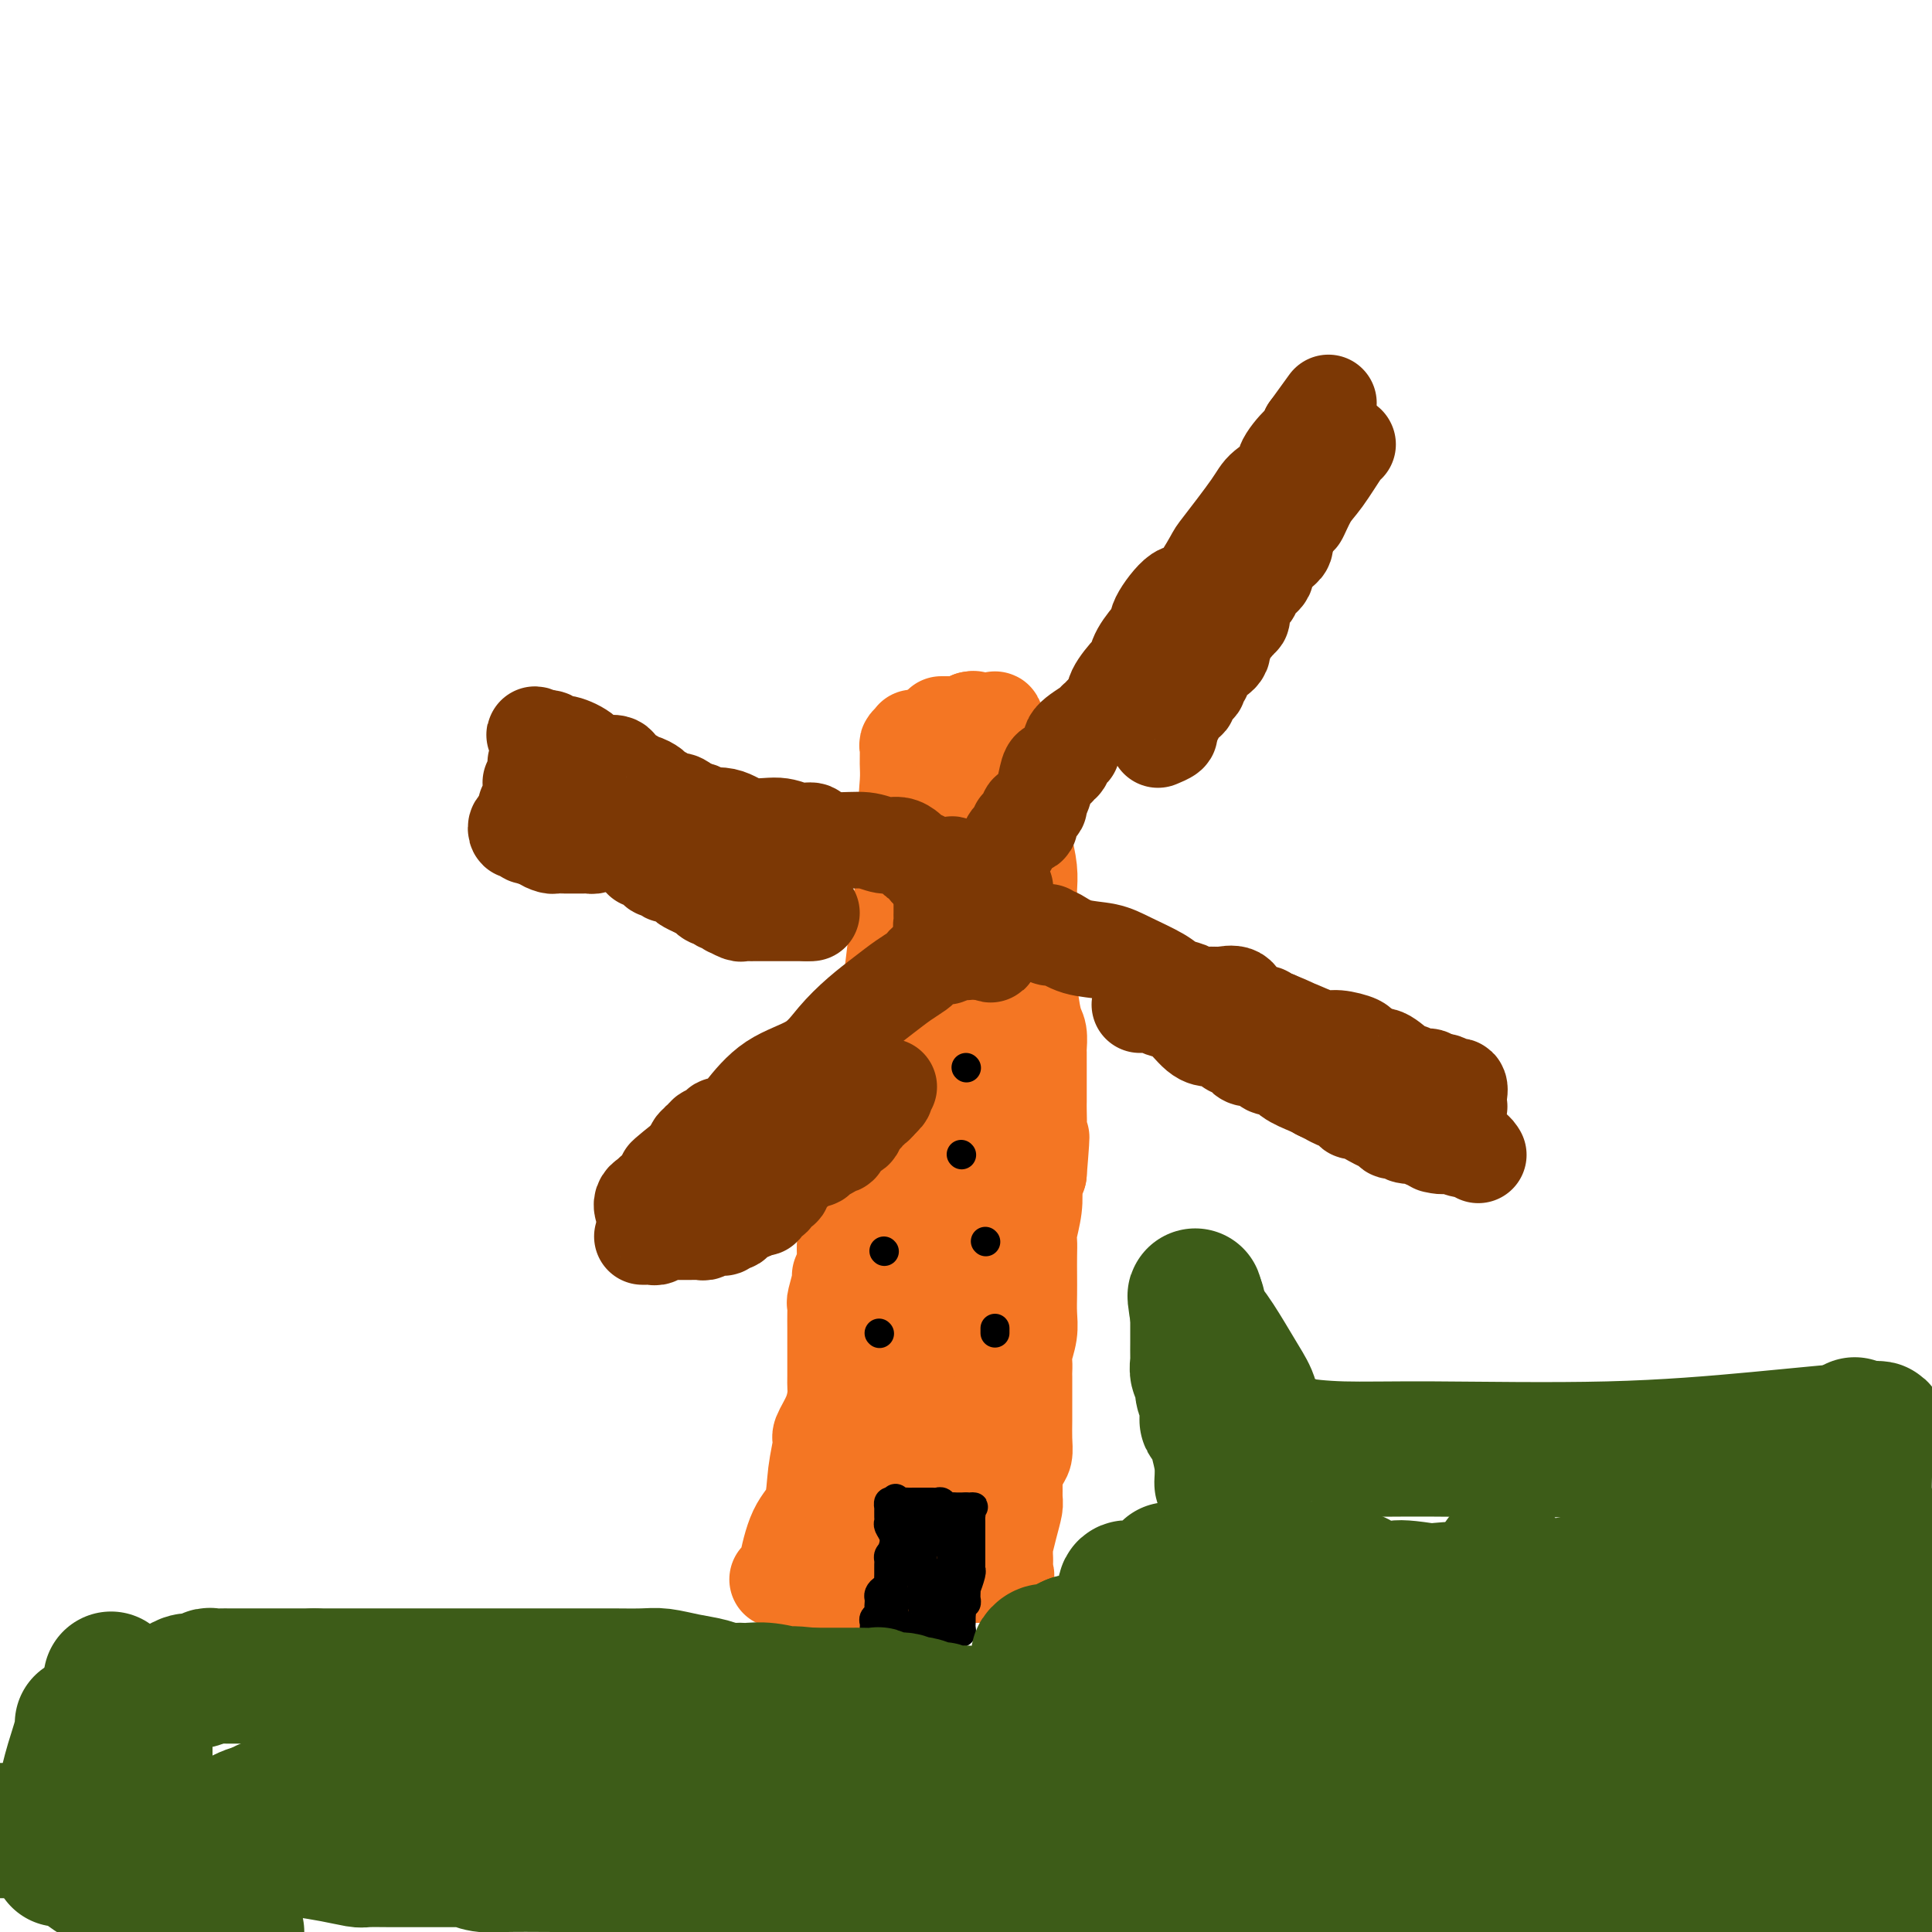<svg viewBox='0 0 400 400' version='1.1' xmlns='http://www.w3.org/2000/svg' xmlns:xlink='http://www.w3.org/1999/xlink'><g fill='none' stroke='#F47623' stroke-width='20' stroke-linecap='round' stroke-linejoin='round'><path d='M161,327c0.299,-0.291 0.599,-0.581 1,-1c0.401,-0.419 0.905,-0.966 1,-1c0.095,-0.034 -0.219,0.446 0,-1c0.219,-1.446 0.971,-4.819 2,-7c1.029,-2.181 2.335,-3.170 3,-5c0.665,-1.830 0.690,-4.500 1,-7c0.310,-2.500 0.906,-4.831 1,-6c0.094,-1.169 -0.315,-1.177 0,-2c0.315,-0.823 1.352,-2.463 2,-4c0.648,-1.537 0.906,-2.971 1,-4c0.094,-1.029 0.025,-1.651 0,-2c-0.025,-0.349 -0.007,-0.424 0,-2c0.007,-1.576 0.002,-4.652 0,-6c-0.002,-1.348 -0.000,-0.968 0,-1c0.000,-0.032 -0.001,-0.478 0,-1c0.001,-0.522 0.004,-1.121 0,-2c-0.004,-0.879 -0.016,-2.039 0,-3c0.016,-0.961 0.061,-1.725 0,-2c-0.061,-0.275 -0.226,-0.062 0,-1c0.226,-0.938 0.845,-3.029 1,-4c0.155,-0.971 -0.155,-0.824 0,-1c0.155,-0.176 0.773,-0.676 1,-1c0.227,-0.324 0.061,-0.472 0,-1c-0.061,-0.528 -0.017,-1.437 0,-2c0.017,-0.563 0.009,-0.782 0,-1'/><path d='M175,259c0.244,-4.593 -0.145,-1.077 0,0c0.145,1.077 0.823,-0.285 1,-1c0.177,-0.715 -0.149,-0.783 0,-1c0.149,-0.217 0.772,-0.583 1,-1c0.228,-0.417 0.061,-0.885 0,-1c-0.061,-0.115 -0.016,0.123 0,0c0.016,-0.123 0.005,-0.607 0,-1c-0.005,-0.393 -0.002,-0.697 0,-1'/><path d='M177,253c0.309,-1.620 0.083,-2.672 0,-3c-0.083,-0.328 -0.022,0.066 0,0c0.022,-0.066 0.006,-0.591 0,-1c-0.006,-0.409 -0.002,-0.702 0,-1c0.002,-0.298 0.000,-0.602 0,-1c-0.000,-0.398 -0.000,-0.892 0,-1c0.000,-0.108 0.000,0.169 0,0c-0.000,-0.169 -0.001,-0.785 0,-1c0.001,-0.215 0.004,-0.031 0,-1c-0.004,-0.969 -0.016,-3.093 0,-4c0.016,-0.907 0.060,-0.598 0,-1c-0.060,-0.402 -0.222,-1.514 0,-2c0.222,-0.486 0.829,-0.347 1,-1c0.171,-0.653 -0.095,-2.097 0,-3c0.095,-0.903 0.551,-1.266 1,-2c0.449,-0.734 0.891,-1.838 1,-3c0.109,-1.162 -0.115,-2.380 0,-3c0.115,-0.620 0.571,-0.641 1,-1c0.429,-0.359 0.832,-1.056 1,-2c0.168,-0.944 0.101,-2.136 0,-3c-0.101,-0.864 -0.235,-1.402 0,-2c0.235,-0.598 0.840,-1.256 1,-2c0.160,-0.744 -0.126,-1.572 0,-3c0.126,-1.428 0.663,-3.455 1,-5c0.337,-1.545 0.475,-2.608 1,-7c0.525,-4.392 1.436,-12.112 2,-16c0.564,-3.888 0.782,-3.944 1,-4'/><path d='M188,180c1.701,-13.987 0.455,-12.455 0,-13c-0.455,-0.545 -0.118,-3.169 0,-5c0.118,-1.831 0.018,-2.870 0,-4c-0.018,-1.130 0.048,-2.350 0,-3c-0.048,-0.650 -0.209,-0.731 0,-1c0.209,-0.269 0.787,-0.726 1,-1c0.213,-0.274 0.061,-0.364 0,0c-0.061,0.364 -0.030,1.182 0,2'/><path d='M189,155c0.608,-2.859 1.627,2.493 2,5c0.373,2.507 0.100,2.171 0,3c-0.100,0.829 -0.027,2.825 0,4c0.027,1.175 0.007,1.531 0,2c-0.007,0.469 -0.002,1.053 0,2c0.002,0.947 0.001,2.259 0,3c-0.001,0.741 -0.000,0.911 0,1c0.000,0.089 0.000,0.097 0,1c-0.000,0.903 -0.000,2.701 0,4c0.000,1.299 0.000,2.098 0,4c-0.000,1.902 -0.001,4.906 0,7c0.001,2.094 0.004,3.277 0,4c-0.004,0.723 -0.015,0.987 0,2c0.015,1.013 0.057,2.774 0,4c-0.057,1.226 -0.211,1.918 0,3c0.211,1.082 0.789,2.554 1,4c0.211,1.446 0.057,2.866 0,4c-0.057,1.134 -0.015,1.983 0,3c0.015,1.017 0.004,2.202 0,4c-0.004,1.798 -0.001,4.208 0,5c0.001,0.792 0.000,-0.034 0,0c-0.000,0.034 -0.000,0.926 0,2c0.000,1.074 0.000,2.328 0,3c-0.000,0.672 -0.000,0.760 0,1c0.000,0.240 0.000,0.631 0,1c-0.000,0.369 -0.000,0.715 0,1c0.000,0.285 0.000,0.510 0,1c-0.000,0.490 -0.000,1.245 0,2'/><path d='M192,235c0.480,13.290 0.180,6.516 0,5c-0.180,-1.516 -0.241,2.225 0,4c0.241,1.775 0.782,1.584 1,2c0.218,0.416 0.111,1.439 0,2c-0.111,0.561 -0.226,0.660 0,1c0.226,0.340 0.792,0.922 1,1c0.208,0.078 0.056,-0.346 0,0c-0.056,0.346 -0.016,1.463 0,2c0.016,0.537 0.008,0.495 0,1c-0.008,0.505 -0.016,1.558 0,2c0.016,0.442 0.057,0.272 0,1c-0.057,0.728 -0.211,2.354 0,3c0.211,0.646 0.789,0.311 1,1c0.211,0.689 0.057,2.400 0,3c-0.057,0.600 -0.015,0.088 0,0c0.015,-0.088 0.004,0.247 0,1c-0.004,0.753 -0.001,1.922 0,3c0.001,1.078 0.000,2.065 0,3c-0.000,0.935 -0.000,1.819 0,3c0.000,1.181 0.000,2.659 0,4c-0.000,1.341 -0.000,2.545 0,4c0.000,1.455 0.000,3.161 0,4c-0.000,0.839 -0.000,0.811 0,1c0.000,0.189 0.000,0.594 0,1'/><path d='M195,287c0.469,8.259 0.141,2.906 0,2c-0.141,-0.906 -0.094,2.635 0,4c0.094,1.365 0.235,0.554 0,1c-0.235,0.446 -0.848,2.151 -1,3c-0.152,0.849 0.155,0.843 0,1c-0.155,0.157 -0.774,0.476 -1,1c-0.226,0.524 -0.061,1.254 0,2c0.061,0.746 0.017,1.510 0,2c-0.017,0.490 -0.007,0.708 0,1c0.007,0.292 0.012,0.659 0,1c-0.012,0.341 -0.042,0.657 0,1c0.042,0.343 0.156,0.715 0,1c-0.156,0.285 -0.581,0.483 -1,1c-0.419,0.517 -0.833,1.351 -1,2c-0.167,0.649 -0.086,1.111 0,2c0.086,0.889 0.178,2.204 0,3c-0.178,0.796 -0.626,1.074 -1,2c-0.374,0.926 -0.674,2.501 -1,3c-0.326,0.499 -0.679,-0.078 -1,0c-0.321,0.078 -0.610,0.812 -1,1c-0.390,0.188 -0.881,-0.171 -1,0c-0.119,0.171 0.133,0.870 0,1c-0.133,0.130 -0.651,-0.311 -1,0c-0.349,0.311 -0.528,1.375 -1,2c-0.472,0.625 -1.236,0.813 -2,1'/><path d='M182,325c-1.556,1.548 -0.946,0.417 -1,0c-0.054,-0.417 -0.771,-0.122 -1,0c-0.229,0.122 0.030,0.070 0,0c-0.030,-0.070 -0.351,-0.158 -1,0c-0.649,0.158 -1.627,0.564 -2,1c-0.373,0.436 -0.141,0.904 0,1c0.141,0.096 0.191,-0.181 0,0c-0.191,0.181 -0.624,0.819 -1,1c-0.376,0.181 -0.694,-0.095 -1,0c-0.306,0.095 -0.600,0.562 -1,1c-0.400,0.438 -0.906,0.846 -1,1c-0.094,0.154 0.223,0.055 0,0c-0.223,-0.055 -0.988,-0.066 -1,0c-0.012,0.066 0.727,0.210 1,0c0.273,-0.210 0.078,-0.774 0,-1c-0.078,-0.226 -0.039,-0.113 0,0'/><path d='M173,329c-2.188,0.457 -3.158,-0.399 -4,-1c-0.842,-0.601 -1.557,-0.946 -2,-1c-0.443,-0.054 -0.615,0.182 -1,0c-0.385,-0.182 -0.984,-0.781 -1,-1c-0.016,-0.219 0.551,-0.059 1,0c0.449,0.059 0.779,0.016 2,0c1.221,-0.016 3.332,-0.004 5,0c1.668,0.004 2.894,0.001 4,0c1.106,-0.001 2.093,-0.000 3,0c0.907,0.000 1.735,0.000 2,0c0.265,-0.000 -0.032,-0.000 0,0c0.032,0.000 0.393,0.000 1,0c0.607,-0.000 1.459,-0.000 2,0c0.541,0.000 0.770,0.000 1,0'/><path d='M186,326c3.062,-0.155 0.718,-0.041 0,0c-0.718,0.041 0.189,0.011 1,0c0.811,-0.011 1.527,-0.003 2,0c0.473,0.003 0.704,0.001 1,0c0.296,-0.001 0.658,-0.000 1,0c0.342,0.000 0.664,0.000 1,0c0.336,-0.000 0.685,-0.000 1,0c0.315,0.000 0.597,0.000 1,0c0.403,-0.000 0.928,-0.000 1,0c0.072,0.000 -0.310,0.001 1,0c1.310,-0.001 4.313,-0.004 6,0c1.687,0.004 2.060,0.016 3,0c0.940,-0.016 2.448,-0.060 3,0c0.552,0.060 0.148,0.223 0,0c-0.148,-0.223 -0.040,-0.833 0,-1c0.040,-0.167 0.011,0.109 0,0c-0.011,-0.109 -0.003,-0.603 0,-1c0.003,-0.397 0.002,-0.699 0,-1'/><path d='M208,323c0.001,-0.650 0.003,-0.774 0,-1c-0.003,-0.226 -0.011,-0.554 0,-1c0.011,-0.446 0.041,-1.010 0,-1c-0.041,0.010 -0.154,0.594 0,0c0.154,-0.594 0.577,-2.367 1,-4c0.423,-1.633 0.848,-3.127 1,-4c0.152,-0.873 0.030,-1.125 0,-2c-0.030,-0.875 0.030,-2.372 0,-3c-0.030,-0.628 -0.152,-0.387 0,-1c0.152,-0.613 0.577,-2.080 1,-3c0.423,-0.920 0.846,-1.294 1,-2c0.154,-0.706 0.041,-1.742 0,-3c-0.041,-1.258 -0.011,-2.736 0,-4c0.011,-1.264 0.002,-2.315 0,-4c-0.002,-1.685 0.003,-4.004 0,-5c-0.003,-0.996 -0.015,-0.667 0,-1c0.015,-0.333 0.057,-1.327 0,-2c-0.057,-0.673 -0.211,-1.026 0,-2c0.211,-0.974 0.789,-2.571 1,-4c0.211,-1.429 0.057,-2.691 0,-4c-0.057,-1.309 -0.016,-2.666 0,-4c0.016,-1.334 0.008,-2.646 0,-4c-0.008,-1.354 -0.016,-2.752 0,-4c0.016,-1.248 0.056,-2.347 0,-3c-0.056,-0.653 -0.208,-0.860 0,-2c0.208,-1.140 0.778,-3.213 1,-5c0.222,-1.787 0.098,-3.289 0,-4c-0.098,-0.711 -0.171,-0.632 0,-1c0.171,-0.368 0.585,-1.184 1,-2'/><path d='M215,243c1.083,-13.114 0.290,-5.898 0,-4c-0.290,1.898 -0.078,-1.521 0,-4c0.078,-2.479 0.021,-4.017 0,-5c-0.021,-0.983 -0.006,-1.409 0,-2c0.006,-0.591 0.001,-1.347 0,-2c-0.001,-0.653 0.000,-1.204 0,-2c-0.000,-0.796 -0.003,-1.837 0,-3c0.003,-1.163 0.011,-2.450 0,-3c-0.011,-0.550 -0.041,-0.364 0,-1c0.041,-0.636 0.155,-2.093 0,-3c-0.155,-0.907 -0.577,-1.265 -1,-3c-0.423,-1.735 -0.845,-4.848 -1,-7c-0.155,-2.152 -0.041,-3.342 0,-4c0.041,-0.658 0.011,-0.784 0,-2c-0.011,-1.216 -0.002,-3.524 0,-5c0.002,-1.476 -0.002,-2.121 0,-3c0.002,-0.879 0.012,-1.992 0,-3c-0.012,-1.008 -0.046,-1.909 0,-3c0.046,-1.091 0.171,-2.371 0,-4c-0.171,-1.629 -0.637,-3.607 -1,-5c-0.363,-1.393 -0.622,-2.199 -1,-4c-0.378,-1.801 -0.875,-4.595 -1,-6c-0.125,-1.405 0.121,-1.421 0,-2c-0.121,-0.579 -0.610,-1.722 -1,-3c-0.390,-1.278 -0.682,-2.690 -1,-4c-0.318,-1.310 -0.662,-2.517 -1,-3c-0.338,-0.483 -0.669,-0.241 -1,0'/><path d='M206,153c-1.083,-4.354 -0.289,-1.739 0,-1c0.289,0.739 0.073,-0.398 0,-1c-0.073,-0.602 -0.002,-0.669 0,-1c0.002,-0.331 -0.066,-0.927 0,-1c0.066,-0.073 0.266,0.376 0,1c-0.266,0.624 -1.000,1.422 -2,3c-1.000,1.578 -2.268,3.934 -3,5c-0.732,1.066 -0.927,0.841 -1,1c-0.073,0.159 -0.022,0.702 0,1c0.022,0.298 0.016,0.351 0,1c-0.016,0.649 -0.043,1.894 0,3c0.043,1.106 0.155,2.074 0,4c-0.155,1.926 -0.578,4.810 -1,7c-0.422,2.190 -0.844,3.685 -1,5c-0.156,1.315 -0.046,2.450 0,4c0.046,1.550 0.027,3.515 0,5c-0.027,1.485 -0.064,2.490 0,3c0.064,0.510 0.229,0.526 0,1c-0.229,0.474 -0.851,1.406 -1,2c-0.149,0.594 0.177,0.850 0,1c-0.177,0.150 -0.855,0.194 -1,1c-0.145,0.806 0.244,2.373 0,3c-0.244,0.627 -1.122,0.313 -2,0'/><path d='M194,200c-0.636,1.432 -0.226,1.011 0,1c0.226,-0.011 0.267,0.388 0,1c-0.267,0.612 -0.842,1.437 -1,2c-0.158,0.563 0.101,0.864 0,2c-0.101,1.136 -0.562,3.108 -1,4c-0.438,0.892 -0.853,0.703 -1,1c-0.147,0.297 -0.024,1.079 0,2c0.024,0.921 -0.049,1.981 0,3c0.049,1.019 0.222,1.997 0,3c-0.222,1.003 -0.837,2.031 -1,3c-0.163,0.969 0.127,1.879 0,2c-0.127,0.121 -0.672,-0.546 -1,0c-0.328,0.546 -0.438,2.307 -1,4c-0.562,1.693 -1.576,3.319 -2,5c-0.424,1.681 -0.257,3.418 -1,4c-0.743,0.582 -2.395,0.010 -3,0c-0.605,-0.010 -0.163,0.541 0,1c0.163,0.459 0.045,0.824 0,1c-0.045,0.176 -0.019,0.163 0,2c0.019,1.837 0.029,5.523 0,7c-0.029,1.477 -0.099,0.744 0,3c0.099,2.256 0.366,7.501 1,10c0.634,2.499 1.634,2.253 2,4c0.366,1.747 0.098,5.489 0,7c-0.098,1.511 -0.026,0.791 0,1c0.026,0.209 0.008,1.345 0,2c-0.008,0.655 -0.004,0.827 0,1'/><path d='M185,276c0.464,5.985 0.124,1.449 0,0c-0.124,-1.449 -0.033,0.190 0,1c0.033,0.810 0.009,0.791 0,1c-0.009,0.209 -0.003,0.644 0,1c0.003,0.356 0.002,0.631 0,1c-0.002,0.369 -0.004,0.832 0,1c0.004,0.168 0.016,0.040 0,0c-0.016,-0.040 -0.060,0.009 0,1c0.060,0.991 0.222,2.924 0,4c-0.222,1.076 -0.830,1.294 -1,2c-0.170,0.706 0.098,1.901 0,3c-0.098,1.099 -0.562,2.102 -1,3c-0.438,0.898 -0.848,1.690 -1,3c-0.152,1.310 -0.044,3.139 0,4c0.044,0.861 0.026,0.756 0,1c-0.026,0.244 -0.060,0.839 0,1c0.060,0.161 0.212,-0.110 0,0c-0.212,0.110 -0.789,0.602 -1,1c-0.211,0.398 -0.056,0.701 0,1c0.056,0.299 0.011,0.595 0,1c-0.011,0.405 0.011,0.921 0,1c-0.011,0.079 -0.054,-0.278 0,0c0.054,0.278 0.207,1.190 0,2c-0.207,0.810 -0.773,1.517 -1,2c-0.227,0.483 -0.113,0.741 0,1'/><path d='M180,312c-0.877,5.432 -0.571,1.014 -1,0c-0.429,-1.014 -1.594,1.378 -2,2c-0.406,0.622 -0.052,-0.526 0,-1c0.052,-0.474 -0.197,-0.273 0,-1c0.197,-0.727 0.840,-2.381 2,-4c1.160,-1.619 2.836,-3.204 4,-5c1.164,-1.796 1.815,-3.802 2,-5c0.185,-1.198 -0.095,-1.588 0,-3c0.095,-1.412 0.564,-3.845 1,-5c0.436,-1.155 0.837,-1.032 1,-1c0.163,0.032 0.086,-0.025 0,-1c-0.086,-0.975 -0.182,-2.866 0,-4c0.182,-1.134 0.641,-1.511 1,-2c0.359,-0.489 0.618,-1.089 1,-2c0.382,-0.911 0.887,-2.131 1,-3c0.113,-0.869 -0.165,-1.385 0,-2c0.165,-0.615 0.774,-1.329 1,-2c0.226,-0.671 0.068,-1.300 0,-2c-0.068,-0.700 -0.046,-1.469 0,-2c0.046,-0.531 0.117,-0.822 0,-1c-0.117,-0.178 -0.421,-0.243 0,-1c0.421,-0.757 1.566,-2.206 2,-3c0.434,-0.794 0.158,-0.935 0,-1c-0.158,-0.065 -0.196,-0.056 0,0c0.196,0.056 0.628,0.159 1,-1c0.372,-1.159 0.686,-3.579 1,-6'/><path d='M195,256c1.483,-7.128 0.191,-3.947 0,-3c-0.191,0.947 0.718,-0.340 1,-1c0.282,-0.660 -0.064,-0.692 0,-1c0.064,-0.308 0.539,-0.891 1,-1c0.461,-0.109 0.908,0.255 1,0c0.092,-0.255 -0.171,-1.130 0,-2c0.171,-0.870 0.777,-1.736 1,-2c0.223,-0.264 0.064,0.073 0,0c-0.064,-0.073 -0.032,-0.557 0,-1c0.032,-0.443 0.064,-0.845 0,-1c-0.064,-0.155 -0.226,-0.062 0,-1c0.226,-0.938 0.839,-2.906 1,-4c0.161,-1.094 -0.129,-1.315 0,-2c0.129,-0.685 0.678,-1.833 1,-4c0.322,-2.167 0.416,-5.354 0,-8c-0.416,-2.646 -1.341,-4.752 1,-6c2.341,-1.248 7.948,-1.639 10,-2c2.052,-0.361 0.550,-0.690 0,-1c-0.550,-0.310 -0.147,-0.599 0,-1c0.147,-0.401 0.039,-0.915 0,-2c-0.039,-1.085 -0.011,-2.741 0,-4c0.011,-1.259 0.003,-2.121 0,-4c-0.003,-1.879 -0.001,-4.775 0,-6c0.001,-1.225 0.000,-0.779 0,-2c-0.000,-1.221 -0.000,-4.111 0,-7'/><path d='M212,190c0.000,-4.838 0.001,-3.434 0,-4c-0.001,-0.566 -0.004,-3.104 0,-5c0.004,-1.896 0.015,-3.152 0,-4c-0.015,-0.848 -0.057,-1.288 0,-2c0.057,-0.712 0.211,-1.696 0,-2c-0.211,-0.304 -0.789,0.073 -1,0c-0.211,-0.073 -0.057,-0.597 0,-1c0.057,-0.403 0.016,-0.687 0,-1c-0.016,-0.313 -0.008,-0.656 0,-1c0.008,-0.344 0.017,-0.688 0,-1c-0.017,-0.312 -0.061,-0.590 0,-1c0.061,-0.410 0.227,-0.950 0,-1c-0.227,-0.050 -0.845,0.390 -1,0c-0.155,-0.390 0.154,-1.612 0,-2c-0.154,-0.388 -0.772,0.056 -1,0c-0.228,-0.056 -0.065,-0.614 0,-1c0.065,-0.386 0.031,-0.601 0,-1c-0.031,-0.399 -0.060,-0.983 0,-1c0.060,-0.017 0.208,0.534 0,0c-0.208,-0.534 -0.774,-2.153 -1,-3c-0.226,-0.847 -0.113,-0.924 0,-1'/><path d='M208,158c-0.614,-4.907 -0.151,-1.174 0,0c0.151,1.174 -0.012,-0.211 0,-1c0.012,-0.789 0.199,-0.982 0,-1c-0.199,-0.018 -0.785,0.140 -1,0c-0.215,-0.140 -0.058,-0.576 0,-1c0.058,-0.424 0.017,-0.835 0,-1c-0.017,-0.165 -0.008,-0.082 0,0'/><path d='M195,150c-0.089,0.000 -0.179,0.000 0,0c0.179,-0.000 0.626,-0.000 1,0c0.374,0.000 0.674,0.001 1,0c0.326,-0.001 0.679,-0.003 1,0c0.321,0.003 0.612,0.011 1,0c0.388,-0.011 0.874,-0.041 1,0c0.126,0.041 -0.107,0.155 0,0c0.107,-0.155 0.553,-0.577 1,-1'/><path d='M201,149c1.000,-0.167 0.500,-0.083 0,0'/></g>
<g fill='none' stroke='#7C3805' stroke-width='20' stroke-linecap='round' stroke-linejoin='round'><path d='M198,180c-0.301,-0.534 -0.603,-1.068 -1,-1c-0.397,0.068 -0.891,0.739 -1,1c-0.109,0.261 0.167,0.111 0,0c-0.167,-0.111 -0.777,-0.183 -1,0c-0.223,0.183 -0.060,0.623 0,1c0.060,0.377 0.016,0.692 0,1c-0.016,0.308 -0.004,0.608 0,1c0.004,0.392 0.001,0.875 0,1c-0.001,0.125 -0.000,-0.107 0,0c0.000,0.107 0.000,0.554 0,1'/><path d='M195,185c-0.000,0.951 -0.000,0.829 0,1c0.000,0.171 0.000,0.633 0,1c-0.000,0.367 -0.000,0.637 0,1c0.000,0.363 0.000,0.818 0,1c-0.000,0.182 -0.001,0.091 0,0c0.001,-0.091 0.004,-0.183 0,0c-0.004,0.183 -0.016,0.641 0,1c0.016,0.359 0.060,0.618 0,1c-0.060,0.382 -0.222,0.886 0,1c0.222,0.114 0.830,-0.163 1,0c0.170,0.163 -0.099,0.765 0,1c0.099,0.235 0.565,0.104 1,0c0.435,-0.104 0.838,-0.182 1,0c0.162,0.182 0.081,0.623 0,1c-0.081,0.377 -0.162,0.689 0,1c0.162,0.311 0.568,0.619 1,1c0.432,0.381 0.889,0.834 1,1c0.111,0.166 -0.125,0.044 0,0c0.125,-0.044 0.611,-0.012 1,0c0.389,0.012 0.682,0.003 1,0c0.318,-0.003 0.662,-0.001 1,0c0.338,0.001 0.669,0.000 1,0'/><path d='M204,197c1.635,0.992 1.223,0.473 1,0c-0.223,-0.473 -0.257,-0.901 0,-1c0.257,-0.099 0.805,0.132 1,0c0.195,-0.132 0.037,-0.626 0,-1c-0.037,-0.374 0.046,-0.628 0,-1c-0.046,-0.372 -0.223,-0.863 0,-1c0.223,-0.137 0.844,0.080 1,0c0.156,-0.080 -0.154,-0.455 0,-1c0.154,-0.545 0.773,-1.259 1,-2c0.227,-0.741 0.060,-1.509 0,-2c-0.060,-0.491 -0.015,-0.705 0,-1c0.015,-0.295 0.001,-0.670 0,-1c-0.001,-0.330 0.011,-0.614 0,-1c-0.011,-0.386 -0.044,-0.873 0,-1c0.044,-0.127 0.167,0.107 0,0c-0.167,-0.107 -0.622,-0.554 -1,-1c-0.378,-0.446 -0.679,-0.889 -1,-1c-0.321,-0.111 -0.663,0.111 -1,0c-0.337,-0.111 -0.668,-0.556 -1,-1'/><path d='M204,181c-0.636,-1.022 -0.227,-0.078 0,0c0.227,0.078 0.271,-0.711 0,-1c-0.271,-0.289 -0.856,-0.077 -1,0c-0.144,0.077 0.154,0.021 0,0c-0.154,-0.021 -0.758,-0.006 -1,0c-0.242,0.006 -0.121,0.003 0,0'/><path d='M196,181c-0.477,0.109 -0.954,0.218 -1,0c-0.046,-0.218 0.339,-0.761 0,-1c-0.339,-0.239 -1.400,-0.172 -2,0c-0.600,0.172 -0.737,0.450 -1,0c-0.263,-0.450 -0.650,-1.627 -1,-2c-0.350,-0.373 -0.663,0.059 -1,0c-0.337,-0.059 -0.699,-0.608 -1,-1c-0.301,-0.392 -0.540,-0.626 -1,-1c-0.460,-0.374 -1.139,-0.887 -2,-1c-0.861,-0.113 -1.903,0.176 -3,0c-1.097,-0.176 -2.250,-0.817 -4,-1c-1.750,-0.183 -4.097,0.090 -6,0c-1.903,-0.090 -3.362,-0.544 -4,-1c-0.638,-0.456 -0.454,-0.915 -1,-1c-0.546,-0.085 -1.822,0.202 -3,0c-1.178,-0.202 -2.259,-0.895 -4,-1c-1.741,-0.105 -4.144,0.378 -6,0c-1.856,-0.378 -3.166,-1.617 -5,-2c-1.834,-0.383 -4.194,0.090 -5,0c-0.806,-0.090 -0.059,-0.742 0,-1c0.059,-0.258 -0.572,-0.121 -1,0c-0.428,0.121 -0.654,0.225 -1,0c-0.346,-0.225 -0.813,-0.779 -1,-1c-0.187,-0.221 -0.093,-0.111 0,0'/><path d='M142,167c-7.355,-1.333 -2.743,-0.164 -1,0c1.743,0.164 0.618,-0.677 0,-1c-0.618,-0.323 -0.728,-0.128 -1,0c-0.272,0.128 -0.707,0.188 -1,0c-0.293,-0.188 -0.446,-0.624 -1,-1c-0.554,-0.376 -1.510,-0.693 -2,-1c-0.490,-0.307 -0.512,-0.604 -1,-1c-0.488,-0.396 -1.440,-0.890 -2,-1c-0.560,-0.110 -0.728,0.164 -1,0c-0.272,-0.164 -0.647,-0.764 -1,-1c-0.353,-0.236 -0.683,-0.106 -1,0c-0.317,0.106 -0.621,0.187 -1,0c-0.379,-0.187 -0.834,-0.644 -1,-1c-0.166,-0.356 -0.044,-0.611 0,-1c0.044,-0.389 0.009,-0.912 -1,-1c-1.009,-0.088 -2.991,0.260 -4,0c-1.009,-0.260 -1.044,-1.128 -2,-2c-0.956,-0.872 -2.834,-1.749 -4,-2c-1.166,-0.251 -1.622,0.125 -2,0c-0.378,-0.125 -0.680,-0.750 -1,-1c-0.320,-0.250 -0.660,-0.125 -1,0'/><path d='M113,153c-4.498,-2.028 -1.244,-0.099 0,1c1.244,1.099 0.477,1.368 0,2c-0.477,0.632 -0.663,1.626 -1,2c-0.337,0.374 -0.826,0.129 -1,0c-0.174,-0.129 -0.032,-0.140 0,0c0.032,0.140 -0.044,0.433 0,1c0.044,0.567 0.208,1.409 0,2c-0.208,0.591 -0.788,0.932 -1,1c-0.212,0.068 -0.056,-0.137 0,0c0.056,0.137 0.011,0.615 0,1c-0.011,0.385 0.011,0.677 0,1c-0.011,0.323 -0.055,0.678 0,1c0.055,0.322 0.211,0.612 0,1c-0.211,0.388 -0.788,0.874 -1,1c-0.212,0.126 -0.061,-0.107 0,0c0.061,0.107 0.030,0.553 0,1'/><path d='M109,168c-0.573,2.421 -0.007,0.973 0,1c0.007,0.027 -0.545,1.527 -1,2c-0.455,0.473 -0.813,-0.083 -1,0c-0.188,0.083 -0.205,0.806 0,1c0.205,0.194 0.632,-0.140 1,0c0.368,0.140 0.677,0.754 1,1c0.323,0.246 0.662,0.123 1,0'/><path d='M110,173c0.350,0.729 0.725,0.052 1,0c0.275,-0.052 0.449,0.522 1,1c0.551,0.478 1.478,0.860 2,1c0.522,0.140 0.640,0.038 1,0c0.360,-0.038 0.961,-0.010 2,0c1.039,0.010 2.516,0.003 3,0c0.484,-0.003 -0.024,-0.004 0,0c0.024,0.004 0.580,0.011 1,0c0.420,-0.011 0.704,-0.042 1,0c0.296,0.042 0.605,0.156 1,0c0.395,-0.156 0.876,-0.580 1,-1c0.124,-0.420 -0.107,-0.834 0,-1c0.107,-0.166 0.554,-0.083 1,0'/><path d='M125,173c2.502,-0.003 1.257,-0.011 1,0c-0.257,0.011 0.474,0.040 1,0c0.526,-0.040 0.848,-0.150 1,0c0.152,0.150 0.136,0.561 0,1c-0.136,0.439 -0.391,0.906 0,1c0.391,0.094 1.429,-0.186 2,0c0.571,0.186 0.675,0.838 1,1c0.325,0.162 0.870,-0.168 1,0c0.130,0.168 -0.155,0.832 0,1c0.155,0.168 0.749,-0.162 1,0c0.251,0.162 0.157,0.814 0,1c-0.157,0.186 -0.379,-0.093 0,0c0.379,0.093 1.359,0.560 2,1c0.641,0.440 0.942,0.854 1,1c0.058,0.146 -0.126,0.024 0,0c0.126,-0.024 0.563,0.049 1,0c0.437,-0.049 0.876,-0.220 1,0c0.124,0.220 -0.066,0.833 0,1c0.066,0.167 0.389,-0.110 1,0c0.611,0.110 1.511,0.606 2,1c0.489,0.394 0.568,0.684 1,1c0.432,0.316 1.216,0.658 2,1'/><path d='M144,184c3.344,1.863 2.205,1.020 2,1c-0.205,-0.020 0.524,0.783 1,1c0.476,0.217 0.700,-0.153 1,0c0.300,0.153 0.676,0.829 1,1c0.324,0.171 0.598,-0.165 1,0c0.402,0.165 0.934,0.829 1,1c0.066,0.171 -0.333,-0.150 0,0c0.333,0.150 1.399,0.772 2,1c0.601,0.228 0.739,0.061 1,0c0.261,-0.061 0.647,-0.016 1,0c0.353,0.016 0.673,0.004 1,0c0.327,-0.004 0.661,-0.001 1,0c0.339,0.001 0.682,0.000 1,0c0.318,-0.000 0.610,-0.000 1,0c0.390,0.000 0.878,0.000 1,0c0.122,-0.000 -0.122,-0.000 0,0c0.122,0.000 0.610,0.000 1,0c0.390,-0.000 0.682,-0.000 1,0c0.318,0.000 0.663,0.000 1,0c0.337,-0.000 0.668,-0.000 1,0c0.332,0.000 0.666,0.000 1,0c0.334,-0.000 0.667,-0.000 1,0c0.333,0.000 0.667,0.000 1,0'/><path d='M167,189c2.393,0.000 1.375,0.000 1,0c-0.375,0.000 -0.107,0.000 0,0c0.107,0.000 0.054,0.000 0,0'/><path d='M209,175c-0.079,-0.331 -0.157,-0.661 0,-1c0.157,-0.339 0.550,-0.686 1,-1c0.450,-0.314 0.956,-0.595 1,-1c0.044,-0.405 -0.373,-0.935 0,-1c0.373,-0.065 1.535,0.334 2,0c0.465,-0.334 0.233,-1.400 0,-2c-0.233,-0.600 -0.466,-0.735 0,-1c0.466,-0.265 1.630,-0.660 2,-1c0.370,-0.340 -0.055,-0.626 0,-1c0.055,-0.374 0.588,-0.837 1,-2c0.412,-1.163 0.702,-3.028 1,-4c0.298,-0.972 0.604,-1.052 1,-1c0.396,0.052 0.881,0.236 1,0c0.119,-0.236 -0.130,-0.891 0,-1c0.130,-0.109 0.638,0.328 1,0c0.362,-0.328 0.579,-1.423 1,-2c0.421,-0.577 1.045,-0.637 1,-1c-0.045,-0.363 -0.759,-1.029 0,-2c0.759,-0.971 2.992,-2.245 4,-3c1.008,-0.755 0.792,-0.990 1,-1c0.208,-0.010 0.839,0.203 1,0c0.161,-0.203 -0.149,-0.824 0,-1c0.149,-0.176 0.757,0.093 1,0c0.243,-0.093 0.122,-0.546 0,-1'/><path d='M229,147c3.263,-4.493 1.421,-1.726 1,-1c-0.421,0.726 0.581,-0.588 1,-1c0.419,-0.412 0.257,0.078 0,0c-0.257,-0.078 -0.608,-0.725 0,-2c0.608,-1.275 2.177,-3.179 3,-4c0.823,-0.821 0.901,-0.559 1,-1c0.099,-0.441 0.219,-1.585 1,-3c0.781,-1.415 2.222,-3.103 3,-4c0.778,-0.897 0.892,-1.005 1,-1c0.108,0.005 0.212,0.123 0,0c-0.212,-0.123 -0.738,-0.489 0,-2c0.738,-1.511 2.740,-4.169 4,-5c1.260,-0.831 1.777,0.165 3,-1c1.223,-1.165 3.153,-4.491 4,-6c0.847,-1.509 0.613,-1.203 2,-3c1.387,-1.797 4.396,-5.698 6,-8c1.604,-2.302 1.802,-3.005 3,-4c1.198,-0.995 3.397,-2.284 4,-3c0.603,-0.716 -0.388,-0.860 0,-2c0.388,-1.140 2.157,-3.275 3,-4c0.843,-0.725 0.762,-0.040 1,0c0.238,0.040 0.795,-0.566 1,-1c0.205,-0.434 0.059,-0.695 0,-1c-0.059,-0.305 -0.029,-0.652 0,-1'/><path d='M271,89c7.000,-9.667 3.500,-4.833 0,0'/><path d='M240,153c-0.233,0.096 -0.466,0.192 0,0c0.466,-0.192 1.632,-0.672 2,-1c0.368,-0.328 -0.060,-0.505 0,-1c0.060,-0.495 0.609,-1.309 1,-2c0.391,-0.691 0.626,-1.260 1,-2c0.374,-0.740 0.889,-1.651 1,-2c0.111,-0.349 -0.182,-0.136 0,0c0.182,0.136 0.837,0.195 1,0c0.163,-0.195 -0.167,-0.643 0,-1c0.167,-0.357 0.830,-0.621 1,-1c0.170,-0.379 -0.152,-0.872 0,-1c0.152,-0.128 0.777,0.110 1,0c0.223,-0.110 0.045,-0.567 0,-1c-0.045,-0.433 0.043,-0.840 0,-1c-0.043,-0.160 -0.219,-0.071 0,0c0.219,0.071 0.832,0.125 1,0c0.168,-0.125 -0.109,-0.429 0,-1c0.109,-0.571 0.604,-1.410 1,-2c0.396,-0.590 0.694,-0.931 1,-1c0.306,-0.069 0.621,0.133 1,0c0.379,-0.133 0.823,-0.603 1,-1c0.177,-0.397 0.086,-0.722 0,-1c-0.086,-0.278 -0.167,-0.508 0,-1c0.167,-0.492 0.584,-1.246 1,-2'/><path d='M254,131c2.123,-3.354 0.429,-0.740 0,0c-0.429,0.740 0.407,-0.393 1,-1c0.593,-0.607 0.944,-0.688 1,-1c0.056,-0.312 -0.182,-0.856 0,-1c0.182,-0.144 0.784,0.111 1,0c0.216,-0.111 0.047,-0.588 0,-1c-0.047,-0.412 0.029,-0.758 0,-1c-0.029,-0.242 -0.163,-0.379 0,-1c0.163,-0.621 0.622,-1.724 1,-2c0.378,-0.276 0.676,0.277 1,0c0.324,-0.277 0.675,-1.384 1,-2c0.325,-0.616 0.626,-0.743 1,-1c0.374,-0.257 0.822,-0.646 1,-1c0.178,-0.354 0.085,-0.673 0,-1c-0.085,-0.327 -0.162,-0.662 0,-1c0.162,-0.338 0.564,-0.678 1,-1c0.436,-0.322 0.905,-0.624 1,-1c0.095,-0.376 -0.186,-0.825 0,-1c0.186,-0.175 0.837,-0.077 1,0c0.163,0.077 -0.163,0.134 0,0c0.163,-0.134 0.813,-0.459 1,-1c0.187,-0.541 -0.089,-1.297 0,-2c0.089,-0.703 0.545,-1.351 1,-2'/><path d='M267,109c2.375,-3.654 1.813,-1.788 2,-2c0.187,-0.212 1.122,-2.502 2,-4c0.878,-1.498 1.699,-2.206 3,-4c1.301,-1.794 3.081,-4.675 4,-6c0.919,-1.325 0.977,-1.093 1,-1c0.023,0.093 0.012,0.046 0,0'/><path d='M217,193c-0.104,0.408 -0.209,0.816 0,1c0.209,0.184 0.731,0.145 1,0c0.269,-0.145 0.285,-0.397 1,0c0.715,0.397 2.130,1.444 4,2c1.870,0.556 4.196,0.621 6,1c1.804,0.379 3.088,1.072 5,2c1.912,0.928 4.452,2.091 6,3c1.548,0.909 2.102,1.564 3,2c0.898,0.436 2.139,0.653 3,1c0.861,0.347 1.342,0.826 2,1c0.658,0.174 1.493,0.045 2,0c0.507,-0.045 0.686,-0.004 1,0c0.314,0.004 0.763,-0.028 1,0c0.237,0.028 0.263,0.117 1,0c0.737,-0.117 2.186,-0.439 3,0c0.814,0.439 0.992,1.638 1,2c0.008,0.362 -0.153,-0.113 0,0c0.153,0.113 0.619,0.814 1,1c0.381,0.186 0.677,-0.143 1,0c0.323,0.143 0.674,0.756 1,1c0.326,0.244 0.629,0.118 1,0c0.371,-0.118 0.811,-0.227 1,0c0.189,0.227 0.128,0.792 0,1c-0.128,0.208 -0.322,0.059 0,0c0.322,-0.059 1.161,-0.030 2,0'/><path d='M264,211c7.521,3.045 2.823,1.657 1,1c-1.823,-0.657 -0.772,-0.583 1,0c1.772,0.583 4.265,1.676 5,2c0.735,0.324 -0.289,-0.120 0,0c0.289,0.120 1.889,0.806 3,1c1.111,0.194 1.733,-0.102 3,0c1.267,0.102 3.179,0.603 4,1c0.821,0.397 0.549,0.692 1,1c0.451,0.308 1.623,0.630 2,1c0.377,0.370 -0.042,0.788 0,1c0.042,0.212 0.546,0.218 1,0c0.454,-0.218 0.858,-0.661 2,0c1.142,0.661 3.024,2.426 4,3c0.976,0.574 1.048,-0.042 1,0c-0.048,0.042 -0.215,0.742 0,1c0.215,0.258 0.813,0.073 1,0c0.187,-0.073 -0.037,-0.034 0,0c0.037,0.034 0.336,0.061 1,0c0.664,-0.061 1.693,-0.212 2,0c0.307,0.212 -0.110,0.788 0,1c0.110,0.212 0.746,0.061 1,0c0.254,-0.061 0.127,-0.030 0,0'/><path d='M297,224c5.530,1.943 2.855,0.299 2,0c-0.855,-0.299 0.110,0.747 1,1c0.890,0.253 1.703,-0.286 2,0c0.297,0.286 0.076,1.397 0,2c-0.076,0.603 -0.006,0.697 0,1c0.006,0.303 -0.050,0.813 0,1c0.050,0.187 0.206,0.050 0,0c-0.206,-0.050 -0.773,-0.014 -1,0c-0.227,0.014 -0.113,0.007 0,0'/><path d='M236,208c0.328,-0.008 0.656,-0.016 1,0c0.344,0.016 0.703,0.057 1,0c0.297,-0.057 0.530,-0.211 1,0c0.470,0.211 1.176,0.788 2,1c0.824,0.212 1.765,0.060 3,1c1.235,0.940 2.765,2.974 4,4c1.235,1.026 2.176,1.044 3,1c0.824,-0.044 1.531,-0.151 2,0c0.469,0.151 0.699,0.561 1,1c0.301,0.439 0.671,0.906 1,1c0.329,0.094 0.615,-0.185 1,0c0.385,0.185 0.867,0.833 1,1c0.133,0.167 -0.084,-0.149 0,0c0.084,0.149 0.469,0.762 1,1c0.531,0.238 1.206,0.101 2,0c0.794,-0.101 1.705,-0.165 2,0c0.295,0.165 -0.027,0.559 0,1c0.027,0.441 0.402,0.930 1,1c0.598,0.070 1.418,-0.280 2,0c0.582,0.280 0.926,1.191 2,2c1.074,0.809 2.878,1.517 4,2c1.122,0.483 1.561,0.742 2,1'/><path d='M273,226c6.128,3.027 2.948,1.596 2,1c-0.948,-0.596 0.337,-0.356 1,0c0.663,0.356 0.703,0.827 1,1c0.297,0.173 0.850,0.049 1,0c0.150,-0.049 -0.104,-0.023 0,0c0.104,0.023 0.567,0.044 1,0c0.433,-0.044 0.838,-0.154 1,0c0.162,0.154 0.082,0.571 0,1c-0.082,0.429 -0.165,0.870 0,1c0.165,0.130 0.579,-0.053 1,0c0.421,0.053 0.848,0.340 2,1c1.152,0.660 3.030,1.693 4,2c0.970,0.307 1.032,-0.110 1,0c-0.032,0.110 -0.160,0.748 0,1c0.160,0.252 0.606,0.119 1,0c0.394,-0.119 0.735,-0.224 1,0c0.265,0.224 0.452,0.778 1,1c0.548,0.222 1.456,0.112 2,0c0.544,-0.112 0.723,-0.226 1,0c0.277,0.226 0.651,0.792 1,1c0.349,0.208 0.671,0.060 1,0c0.329,-0.060 0.664,-0.030 1,0'/><path d='M297,236c3.674,1.769 0.858,1.191 0,1c-0.858,-0.191 0.243,0.005 1,0c0.757,-0.005 1.169,-0.212 2,0c0.831,0.212 2.079,0.841 3,1c0.921,0.159 1.515,-0.154 2,0c0.485,0.154 0.862,0.773 1,1c0.138,0.227 0.037,0.061 0,0c-0.037,-0.061 -0.011,-0.017 0,0c0.011,0.017 0.005,0.009 0,0'/><path d='M196,198c-0.439,-0.006 -0.877,-0.013 -1,0c-0.123,0.013 0.071,0.044 0,0c-0.071,-0.044 -0.405,-0.164 -1,0c-0.595,0.164 -1.449,0.613 -2,1c-0.551,0.387 -0.800,0.714 -1,1c-0.200,0.286 -0.353,0.532 -1,1c-0.647,0.468 -1.790,1.157 -3,2c-1.210,0.843 -2.489,1.840 -4,3c-1.511,1.160 -3.255,2.484 -5,4c-1.745,1.516 -3.493,3.223 -5,5c-1.507,1.777 -2.775,3.624 -5,5c-2.225,1.376 -5.407,2.281 -8,4c-2.593,1.719 -4.598,4.253 -6,6c-1.402,1.747 -2.203,2.707 -3,3c-0.797,0.293 -1.591,-0.080 -2,0c-0.409,0.080 -0.435,0.614 -1,1c-0.565,0.386 -1.671,0.623 -2,1c-0.329,0.377 0.119,0.892 0,1c-0.119,0.108 -0.805,-0.192 -1,0c-0.195,0.192 0.102,0.876 0,1c-0.102,0.124 -0.605,-0.313 -1,0c-0.395,0.313 -0.684,1.375 -1,2c-0.316,0.625 -0.658,0.812 -1,1'/><path d='M142,240c-8.371,6.659 -2.300,2.305 0,1c2.300,-1.305 0.827,0.438 0,1c-0.827,0.562 -1.009,-0.055 -1,0c0.009,0.055 0.209,0.784 0,1c-0.209,0.216 -0.826,-0.082 -1,0c-0.174,0.082 0.094,0.543 0,1c-0.094,0.457 -0.550,0.911 -1,1c-0.450,0.089 -0.895,-0.188 -1,0c-0.105,0.188 0.130,0.839 0,1c-0.130,0.161 -0.626,-0.168 -1,0c-0.374,0.168 -0.626,0.832 -1,1c-0.374,0.168 -0.871,-0.162 -1,0c-0.129,0.162 0.109,0.814 0,1c-0.109,0.186 -0.565,-0.094 -1,0c-0.435,0.094 -0.849,0.561 -1,1c-0.151,0.439 -0.041,0.849 0,1c0.041,0.151 0.012,0.043 0,0c-0.012,-0.043 -0.006,-0.022 0,0'/><path d='M133,256c0.331,0.008 0.662,0.016 1,0c0.338,-0.016 0.682,-0.057 1,0c0.318,0.057 0.610,0.211 1,0c0.390,-0.211 0.878,-0.789 1,-1c0.122,-0.211 -0.122,-0.057 0,0c0.122,0.057 0.610,0.015 1,0c0.390,-0.015 0.682,-0.004 1,0c0.318,0.004 0.663,0.001 1,0c0.337,-0.001 0.668,-0.001 1,0c0.332,0.001 0.667,0.001 1,0c0.333,-0.001 0.666,-0.004 1,0c0.334,0.004 0.671,0.015 1,0c0.329,-0.015 0.652,-0.055 1,0c0.348,0.055 0.723,0.207 1,0c0.277,-0.207 0.456,-0.771 1,-1c0.544,-0.229 1.454,-0.122 2,0c0.546,0.122 0.727,0.258 1,0c0.273,-0.258 0.637,-0.909 1,-1c0.363,-0.091 0.726,0.378 1,0c0.274,-0.378 0.458,-1.602 1,-2c0.542,-0.398 1.440,0.029 2,0c0.560,-0.029 0.780,-0.515 1,-1'/><path d='M156,250c3.802,-0.925 1.806,-0.238 1,0c-0.806,0.238 -0.422,0.026 0,0c0.422,-0.026 0.883,0.134 1,0c0.117,-0.134 -0.110,-0.562 0,-1c0.110,-0.438 0.555,-0.887 1,-1c0.445,-0.113 0.889,0.110 1,0c0.111,-0.110 -0.110,-0.554 0,-1c0.110,-0.446 0.550,-0.894 1,-1c0.450,-0.106 0.909,0.130 1,0c0.091,-0.130 -0.187,-0.626 0,-1c0.187,-0.374 0.838,-0.626 1,-1c0.162,-0.374 -0.164,-0.871 0,-1c0.164,-0.129 0.817,0.110 1,0c0.183,-0.110 -0.105,-0.568 0,-1c0.105,-0.432 0.601,-0.838 1,-1c0.399,-0.162 0.699,-0.081 1,0'/><path d='M166,241c1.517,-1.328 0.309,-0.148 0,0c-0.309,0.148 0.281,-0.734 1,-1c0.719,-0.266 1.569,0.086 2,0c0.431,-0.086 0.445,-0.610 1,-1c0.555,-0.390 1.653,-0.647 2,-1c0.347,-0.353 -0.057,-0.801 0,-1c0.057,-0.199 0.576,-0.148 1,0c0.424,0.148 0.754,0.394 1,0c0.246,-0.394 0.408,-1.429 1,-2c0.592,-0.571 1.613,-0.677 2,-1c0.387,-0.323 0.141,-0.861 0,-1c-0.141,-0.139 -0.177,0.122 0,0c0.177,-0.122 0.569,-0.625 1,-1c0.431,-0.375 0.903,-0.621 1,-1c0.097,-0.379 -0.181,-0.890 0,-1c0.181,-0.110 0.819,0.180 1,0c0.181,-0.180 -0.096,-0.832 0,-1c0.096,-0.168 0.564,0.147 1,0c0.436,-0.147 0.839,-0.756 1,-1c0.161,-0.244 0.081,-0.122 0,0'/><path d='M182,228c2.487,-2.193 0.705,-1.176 0,-1c-0.705,0.176 -0.333,-0.489 0,-1c0.333,-0.511 0.628,-0.868 1,-1c0.372,-0.132 0.821,-0.038 1,0c0.179,0.038 0.090,0.019 0,0'/></g>
<g fill='none' stroke='#000000' stroke-width='6' stroke-linecap='round' stroke-linejoin='round'><path d='M181,337c0.030,-0.333 0.061,-0.667 0,-1c-0.061,-0.333 -0.212,-0.667 0,-1c0.212,-0.333 0.788,-0.666 1,-1c0.212,-0.334 0.060,-0.668 0,-1c-0.060,-0.332 -0.026,-0.663 0,-1c0.026,-0.337 0.046,-0.681 0,-1c-0.046,-0.319 -0.156,-0.614 0,-1c0.156,-0.386 0.578,-0.864 1,-1c0.422,-0.136 0.845,0.069 1,0c0.155,-0.069 0.041,-0.414 0,-1c-0.041,-0.586 -0.011,-1.414 0,-2c0.011,-0.586 0.002,-0.931 0,-1c-0.002,-0.069 0.002,0.136 0,0c-0.002,-0.136 -0.011,-0.614 0,-1c0.011,-0.386 0.041,-0.681 0,-1c-0.041,-0.319 -0.155,-0.663 0,-1c0.155,-0.337 0.577,-0.669 1,-1'/><path d='M185,321c0.623,-2.726 0.181,-1.543 0,-1c-0.181,0.543 -0.101,0.444 0,0c0.101,-0.444 0.223,-1.232 0,-2c-0.223,-0.768 -0.792,-1.516 -1,-2c-0.208,-0.484 -0.056,-0.703 0,-1c0.056,-0.297 0.014,-0.672 0,-1c-0.014,-0.328 -0.001,-0.610 0,-1c0.001,-0.390 -0.010,-0.888 0,-1c0.010,-0.112 0.041,0.162 0,0c-0.041,-0.162 -0.155,-0.761 0,-1c0.155,-0.239 0.577,-0.120 1,0'/><path d='M185,311c0.256,-1.547 0.895,-0.415 1,0c0.105,0.415 -0.323,0.111 0,0c0.323,-0.111 1.396,-0.030 2,0c0.604,0.030 0.739,0.008 1,0c0.261,-0.008 0.647,-0.002 1,0c0.353,0.002 0.672,-0.001 1,0c0.328,0.001 0.665,0.004 1,0c0.335,-0.004 0.667,-0.015 1,0c0.333,0.015 0.667,0.057 1,0c0.333,-0.057 0.666,-0.211 1,0c0.334,0.211 0.667,0.789 1,1c0.333,0.211 0.664,0.057 1,0c0.336,-0.057 0.678,-0.015 1,0c0.322,0.015 0.625,0.004 1,0c0.375,-0.004 0.821,-0.001 1,0c0.179,0.001 0.089,0.001 0,0'/><path d='M200,312c2.547,0.106 1.415,-0.128 1,0c-0.415,0.128 -0.111,0.618 0,1c0.111,0.382 0.030,0.655 0,1c-0.030,0.345 -0.008,0.761 0,1c0.008,0.239 0.002,0.302 0,1c-0.002,0.698 -0.001,2.032 0,3c0.001,0.968 0.000,1.570 0,2c-0.000,0.430 -0.000,0.690 0,1c0.000,0.310 0.001,0.672 0,1c-0.001,0.328 -0.004,0.621 0,1c0.004,0.379 0.015,0.843 0,1c-0.015,0.157 -0.057,0.006 0,0c0.057,-0.006 0.211,0.132 0,1c-0.211,0.868 -0.789,2.466 -1,3c-0.211,0.534 -0.056,0.003 0,0c0.056,-0.003 0.011,0.520 0,1c-0.011,0.480 0.011,0.916 0,1c-0.011,0.084 -0.055,-0.185 0,0c0.055,0.185 0.211,0.823 0,1c-0.211,0.177 -0.788,-0.106 -1,0c-0.212,0.106 -0.061,0.602 0,1c0.061,0.398 0.030,0.699 0,1'/><path d='M199,334c-0.154,3.356 -0.041,0.745 0,0c0.041,-0.745 0.008,0.375 0,1c-0.008,0.625 0.009,0.756 0,1c-0.009,0.244 -0.044,0.601 0,1c0.044,0.399 0.166,0.838 0,1c-0.166,0.162 -0.619,0.046 -1,0c-0.381,-0.046 -0.691,-0.023 -1,0'/><path d='M197,338c-0.472,0.619 -0.651,0.166 -1,0c-0.349,-0.166 -0.867,-0.044 -1,0c-0.133,0.044 0.118,0.012 0,0c-0.118,-0.012 -0.605,-0.003 -1,0c-0.395,0.003 -0.697,0.001 -1,0c-0.303,-0.001 -0.606,-0.000 -1,0c-0.394,0.000 -0.879,-0.000 -1,0c-0.121,0.000 0.122,0.001 0,0c-0.122,-0.001 -0.610,-0.003 -1,0c-0.390,0.003 -0.682,0.011 -1,0c-0.318,-0.011 -0.663,-0.041 -1,0c-0.337,0.041 -0.668,0.155 -1,0c-0.332,-0.155 -0.666,-0.577 -1,-1'/><path d='M186,337c-1.641,-0.414 -0.244,-0.948 0,-1c0.244,-0.052 -0.667,0.377 -1,0c-0.333,-0.377 -0.089,-1.561 0,-2c0.089,-0.439 0.024,-0.135 0,0c-0.024,0.135 -0.006,0.100 0,-1c0.006,-1.100 0.001,-3.266 0,-4c-0.001,-0.734 0.004,-0.038 0,0c-0.004,0.038 -0.015,-0.582 0,-1c0.015,-0.418 0.057,-0.633 0,-1c-0.057,-0.367 -0.211,-0.886 0,-1c0.211,-0.114 0.789,0.176 1,0c0.211,-0.176 0.057,-0.816 0,-1c-0.057,-0.184 -0.016,0.090 0,0c0.016,-0.090 0.008,-0.545 0,-1'/><path d='M186,324c-0.000,-2.188 -0.001,-1.159 0,-1c0.001,0.159 0.003,-0.553 0,-1c-0.003,-0.447 -0.011,-0.630 0,-1c0.011,-0.370 0.040,-0.926 0,-1c-0.040,-0.074 -0.150,0.335 0,0c0.150,-0.335 0.561,-1.414 1,-2c0.439,-0.586 0.905,-0.679 1,-1c0.095,-0.321 -0.182,-0.871 0,-1c0.182,-0.129 0.822,0.161 1,0c0.178,-0.161 -0.106,-0.774 0,-1c0.106,-0.226 0.602,-0.065 1,0c0.398,0.065 0.699,0.032 1,0'/><path d='M191,315c0.665,-1.376 -0.173,-0.316 0,0c0.173,0.316 1.355,-0.112 2,0c0.645,0.112 0.751,0.765 1,1c0.249,0.235 0.641,0.052 1,0c0.359,-0.052 0.685,0.028 1,0c0.315,-0.028 0.620,-0.162 1,0c0.380,0.162 0.834,0.621 1,1c0.166,0.379 0.045,0.679 0,1c-0.045,0.321 -0.012,0.663 0,1c0.012,0.337 0.003,0.667 0,1c-0.003,0.333 0.000,0.668 0,1c-0.000,0.332 -0.004,0.663 0,1c0.004,0.337 0.016,0.682 0,1c-0.016,0.318 -0.061,0.610 0,1c0.061,0.390 0.228,0.878 0,1c-0.228,0.122 -0.849,-0.121 -1,0c-0.151,0.121 0.170,0.607 0,1c-0.170,0.393 -0.829,0.693 -1,1c-0.171,0.307 0.146,0.621 0,1c-0.146,0.379 -0.756,0.823 -1,1c-0.244,0.177 -0.122,0.089 0,0'/><path d='M195,329c-0.459,1.726 -0.108,1.041 0,1c0.108,-0.041 -0.027,0.563 0,1c0.027,0.437 0.217,0.708 0,1c-0.217,0.292 -0.842,0.604 -1,1c-0.158,0.396 0.150,0.875 0,1c-0.150,0.125 -0.757,-0.106 -1,0c-0.243,0.106 -0.120,0.548 0,1c0.120,0.452 0.238,0.915 0,1c-0.238,0.085 -0.833,-0.208 -1,0c-0.167,0.208 0.095,0.917 0,1c-0.095,0.083 -0.548,-0.458 -1,-1'/><path d='M191,336c-0.619,0.678 -0.166,-1.127 0,-2c0.166,-0.873 0.044,-0.812 0,-1c-0.044,-0.188 -0.012,-0.624 0,-1c0.012,-0.376 0.003,-0.692 0,-1c-0.003,-0.308 -0.001,-0.607 0,-1c0.001,-0.393 0.000,-0.879 0,-1c-0.000,-0.121 -0.000,0.122 0,0c0.000,-0.122 0.000,-0.610 0,-1c-0.000,-0.390 -0.000,-0.682 0,-1c0.000,-0.318 0.000,-0.663 0,-1c-0.000,-0.337 -0.000,-0.667 0,-1c0.000,-0.333 0.000,-0.667 0,-1c-0.000,-0.333 -0.000,-0.663 0,-1c0.000,-0.337 0.000,-0.682 0,-1c-0.000,-0.318 -0.000,-0.611 0,-1c0.000,-0.389 0.000,-0.874 0,-1c-0.000,-0.126 -0.000,0.107 0,0c0.000,-0.107 0.000,-0.553 0,-1'/><path d='M191,319c0.000,-2.833 0.000,-1.417 0,0'/><path d='M191,319c0.331,-0.001 0.662,-0.001 1,0c0.338,0.001 0.682,0.004 1,0c0.318,-0.004 0.611,-0.016 1,0c0.389,0.016 0.875,0.060 1,0c0.125,-0.060 -0.110,-0.223 0,0c0.110,0.223 0.565,0.833 1,1c0.435,0.167 0.850,-0.110 1,0c0.150,0.110 0.037,0.608 0,1c-0.037,0.392 0.004,0.680 0,1c-0.004,0.320 -0.053,0.673 0,1c0.053,0.327 0.206,0.626 0,1c-0.206,0.374 -0.773,0.821 -1,1c-0.227,0.179 -0.113,0.089 0,0'/><path d='M196,325c-0.382,0.951 -0.838,0.829 -1,1c-0.162,0.171 -0.029,0.633 0,1c0.029,0.367 -0.044,0.637 0,1c0.044,0.363 0.205,0.818 0,1c-0.205,0.182 -0.777,0.091 -1,0c-0.223,-0.091 -0.099,-0.182 0,0c0.099,0.182 0.171,0.636 0,1c-0.171,0.364 -0.584,0.636 -1,1c-0.416,0.364 -0.833,0.818 -1,1c-0.167,0.182 -0.083,0.091 0,0'/><path d='M182,276c0.000,0.000 0.100,0.100 0.1,0.1'/><path d='M206,276c0.000,-0.417 0.000,-0.833 0,-1c0.000,-0.167 0.000,-0.083 0,0'/><path d='M183,259c0.000,0.000 0.100,0.100 0.1,0.1'/><path d='M204,257c0.000,0.000 0.100,0.100 0.1,0.1'/><path d='M199,239c0.000,0.000 0.100,0.100 0.1,0.1'/><path d='M200,221c0.000,0.000 0.100,0.100 0.1,0.1'/></g>
<g fill='none' stroke='#3D5C18' stroke-width='28' stroke-linecap='round' stroke-linejoin='round'><path d='M192,383c0.146,0.406 0.292,0.813 0,1c-0.292,0.187 -1.023,0.155 -1,0c0.023,-0.155 0.801,-0.434 0,0c-0.801,0.434 -3.179,1.580 -7,2c-3.821,0.420 -9.085,0.112 -14,0c-4.915,-0.112 -9.483,-0.029 -16,0c-6.517,0.029 -14.984,0.004 -22,0c-7.016,-0.004 -12.583,0.013 -17,0c-4.417,-0.013 -7.686,-0.056 -10,0c-2.314,0.056 -3.674,0.211 -5,0c-1.326,-0.211 -2.617,-0.789 -3,-1c-0.383,-0.211 0.142,-0.057 0,0c-0.142,0.057 -0.953,0.015 -2,0c-1.047,-0.015 -2.331,-0.004 -3,0c-0.669,0.004 -0.722,0.001 -1,0c-0.278,-0.001 -0.782,-0.001 -1,0c-0.218,0.001 -0.149,0.001 -1,0c-0.851,-0.001 -2.620,-0.003 -4,0c-1.380,0.003 -2.370,0.012 -4,0c-1.630,-0.012 -3.901,-0.044 -5,0c-1.099,0.044 -1.027,0.166 -2,0c-0.973,-0.166 -2.992,-0.619 -5,-1c-2.008,-0.381 -4.004,-0.691 -6,-1'/><path d='M63,383c-19.071,-0.465 -6.249,-0.128 -2,0c4.249,0.128 -0.074,0.048 -2,0c-1.926,-0.048 -1.455,-0.066 -2,0c-0.545,0.066 -2.106,0.214 -3,0c-0.894,-0.214 -1.120,-0.789 -2,-1c-0.880,-0.211 -2.414,-0.056 -4,0c-1.586,0.056 -3.225,0.015 -4,0c-0.775,-0.015 -0.686,-0.004 -1,0c-0.314,0.004 -1.029,0.001 -1,0c0.029,-0.001 0.803,-0.000 -1,0c-1.803,0.000 -6.182,0.000 -9,0c-2.818,-0.000 -4.075,-0.001 -5,0c-0.925,0.001 -1.519,0.003 -2,0c-0.481,-0.003 -0.848,-0.011 -1,0c-0.152,0.011 -0.088,0.040 0,0c0.088,-0.040 0.201,-0.148 2,-1c1.799,-0.852 5.286,-2.449 8,-3c2.714,-0.551 4.655,-0.055 7,0c2.345,0.055 5.093,-0.331 7,-1c1.907,-0.669 2.973,-1.620 5,-2c2.027,-0.380 5.013,-0.190 8,0'/><path d='M61,375c6.972,-1.083 5.902,-0.289 6,0c0.098,0.289 1.364,0.074 3,0c1.636,-0.074 3.643,-0.006 5,0c1.357,0.006 2.066,-0.050 3,0c0.934,0.050 2.095,0.206 4,0c1.905,-0.206 4.554,-0.773 7,-1c2.446,-0.227 4.690,-0.113 7,0c2.310,0.113 4.686,0.226 7,0c2.314,-0.226 4.564,-0.792 7,-1c2.436,-0.208 5.057,-0.058 7,0c1.943,0.058 3.207,0.023 5,0c1.793,-0.023 4.115,-0.035 6,0c1.885,0.035 3.334,0.115 5,0c1.666,-0.115 3.551,-0.426 13,-1c9.449,-0.574 26.463,-1.412 34,-2c7.537,-0.588 5.599,-0.926 6,-1c0.401,-0.074 3.142,0.116 5,0c1.858,-0.116 2.833,-0.538 4,-1c1.167,-0.462 2.526,-0.965 4,-1c1.474,-0.035 3.063,0.397 5,0c1.937,-0.397 4.221,-1.623 7,-2c2.779,-0.377 6.054,0.095 9,0c2.946,-0.095 5.563,-0.757 7,-1c1.437,-0.243 1.695,-0.065 2,0c0.305,0.065 0.659,0.019 1,0c0.341,-0.019 0.671,-0.009 1,0'/><path d='M231,364c7.756,-0.920 1.645,-0.219 0,0c-1.645,0.219 1.177,-0.044 3,0c1.823,0.044 2.648,0.397 4,0c1.352,-0.397 3.230,-1.543 5,-2c1.770,-0.457 3.430,-0.227 5,0c1.570,0.227 3.050,0.449 4,0c0.950,-0.449 1.369,-1.571 2,-2c0.631,-0.429 1.472,-0.167 2,0c0.528,0.167 0.743,0.237 1,0c0.257,-0.237 0.557,-0.781 3,-1c2.443,-0.219 7.029,-0.113 10,0c2.971,0.113 4.326,0.234 5,0c0.674,-0.234 0.668,-0.824 1,-1c0.332,-0.176 1.001,0.062 1,0c-0.001,-0.062 -0.671,-0.424 1,0c1.671,0.424 5.685,1.633 8,2c2.315,0.367 2.932,-0.110 4,0c1.068,0.110 2.588,0.806 3,1c0.412,0.194 -0.285,-0.115 0,0c0.285,0.115 1.551,0.655 2,1c0.449,0.345 0.079,0.494 2,0c1.921,-0.494 6.133,-1.633 8,-2c1.867,-0.367 1.391,0.038 1,0c-0.391,-0.038 -0.695,-0.519 -1,-1'/><path d='M305,359c0.948,-0.723 -0.682,-1.031 -3,-1c-2.318,0.031 -5.324,0.401 -9,0c-3.676,-0.401 -8.021,-1.571 -11,-2c-2.979,-0.429 -4.591,-0.115 -7,0c-2.409,0.115 -5.615,0.031 -8,0c-2.385,-0.031 -3.950,-0.008 -5,0c-1.050,0.008 -1.586,0.002 -2,0c-0.414,-0.002 -0.706,-0.001 -1,0c-0.294,0.001 -0.590,0.000 -1,0c-0.410,-0.000 -0.935,-0.000 -1,0c-0.065,0.000 0.330,0.000 0,0c-0.330,-0.000 -1.385,-0.000 -2,0c-0.615,0.000 -0.790,0.000 -1,0c-0.210,-0.000 -0.456,0.000 -1,0c-0.544,-0.000 -1.387,-0.000 -2,0c-0.613,0.000 -0.995,0.000 -3,0c-2.005,-0.000 -5.632,-0.000 -7,0c-1.368,0.000 -0.476,0.000 -2,0c-1.524,-0.000 -5.463,-0.000 -8,0c-2.537,0.000 -3.672,0.001 -5,0c-1.328,-0.001 -2.847,-0.004 -4,0c-1.153,0.004 -1.938,0.015 -3,0c-1.062,-0.015 -2.399,-0.057 -3,0c-0.601,0.057 -0.465,0.211 -1,0c-0.535,-0.211 -1.741,-0.789 -2,-1c-0.259,-0.211 0.430,-0.057 0,0c-0.430,0.057 -1.980,0.016 -3,0c-1.020,-0.016 -1.510,-0.008 -2,0'/><path d='M208,355c-15.411,-0.619 -5.437,-0.166 -2,0c3.437,0.166 0.339,0.044 -1,0c-1.339,-0.044 -0.918,-0.012 -1,0c-0.082,0.012 -0.666,0.003 -1,0c-0.334,-0.003 -0.418,-0.001 -1,0c-0.582,0.001 -1.661,-0.000 -2,0c-0.339,0.000 0.064,0.001 0,0c-0.064,-0.001 -0.595,-0.004 -1,0c-0.405,0.004 -0.684,0.016 -1,0c-0.316,-0.016 -0.670,-0.061 -1,0c-0.330,0.061 -0.638,0.226 -1,0c-0.362,-0.226 -0.779,-0.844 -1,-1c-0.221,-0.156 -0.246,0.150 -1,0c-0.754,-0.150 -2.236,-0.757 -3,-1c-0.764,-0.243 -0.811,-0.121 -1,0c-0.189,0.121 -0.521,0.243 -1,0c-0.479,-0.243 -1.106,-0.850 -2,-1c-0.894,-0.150 -2.057,0.156 -3,0c-0.943,-0.156 -1.666,-0.774 -2,-1c-0.334,-0.226 -0.278,-0.061 -1,0c-0.722,0.061 -2.222,0.016 -3,0c-0.778,-0.016 -0.832,-0.004 -1,0c-0.168,0.004 -0.448,0.001 -1,0c-0.552,-0.001 -1.377,-0.000 -2,0c-0.623,0.000 -1.045,0.000 -1,0c0.045,-0.000 0.559,-0.000 0,0c-0.559,0.000 -2.189,0.000 -3,0c-0.811,-0.000 -0.803,-0.000 -1,0c-0.197,0.000 -0.598,0.000 -1,0'/><path d='M168,351c-6.369,-0.614 -2.292,-0.151 -1,0c1.292,0.151 -0.202,-0.012 -1,0c-0.798,0.012 -0.899,0.199 -2,0c-1.101,-0.199 -3.201,-0.785 -5,-1c-1.799,-0.215 -3.299,-0.061 -4,0c-0.701,0.061 -0.605,0.028 -1,0c-0.395,-0.028 -1.281,-0.050 -2,0c-0.719,0.050 -1.271,0.171 -2,0c-0.729,-0.171 -1.637,-0.634 -3,-1c-1.363,-0.366 -3.182,-0.634 -5,-1c-1.818,-0.366 -3.634,-0.830 -5,-1c-1.366,-0.170 -2.281,-0.046 -4,0c-1.719,0.046 -4.240,0.012 -6,0c-1.760,-0.012 -2.758,-0.003 -4,0c-1.242,0.003 -2.730,0.001 -4,0c-1.270,-0.001 -2.324,-0.000 -3,0c-0.676,0.000 -0.974,0.000 -2,0c-1.026,-0.000 -2.781,-0.000 -4,0c-1.219,0.000 -1.903,0.000 -4,0c-2.097,-0.000 -5.608,-0.000 -8,0c-2.392,0.000 -3.667,0.000 -5,0c-1.333,-0.000 -2.725,-0.000 -4,0c-1.275,0.000 -2.434,0.000 -4,0c-1.566,-0.000 -3.540,-0.000 -5,0c-1.460,0.000 -2.405,0.000 -3,0c-0.595,-0.000 -0.840,-0.000 -2,0c-1.160,0.000 -3.235,0.000 -5,0c-1.765,-0.000 -3.218,-0.000 -4,0c-0.782,0.000 -0.891,0.000 -1,0'/><path d='M65,347c-11.314,-0.000 -3.598,-0.000 -1,0c2.598,0.000 0.077,0.000 -1,0c-1.077,-0.000 -0.712,-0.000 -1,0c-0.288,0.000 -1.229,0.000 -3,0c-1.771,-0.000 -4.371,-0.000 -6,0c-1.629,0.000 -2.286,0.000 -3,0c-0.714,-0.000 -1.486,-0.001 -2,0c-0.514,0.001 -0.771,0.004 -1,0c-0.229,-0.004 -0.431,-0.016 -1,0c-0.569,0.016 -1.504,0.060 -2,0c-0.496,-0.060 -0.553,-0.222 -1,0c-0.447,0.222 -1.285,0.829 -2,1c-0.715,0.171 -1.309,-0.094 -2,0c-0.691,0.094 -1.480,0.546 -2,1c-0.520,0.454 -0.770,0.910 -1,1c-0.230,0.090 -0.440,-0.187 -1,0c-0.560,0.187 -1.471,0.838 -2,1c-0.529,0.162 -0.677,-0.164 -1,0c-0.323,0.164 -0.822,0.818 -1,1c-0.178,0.182 -0.033,-0.107 0,0c0.033,0.107 -0.044,0.609 0,1c0.044,0.391 0.208,0.670 0,1c-0.208,0.330 -0.788,0.712 -1,1c-0.212,0.288 -0.057,0.483 0,1c0.057,0.517 0.015,1.355 0,2c-0.015,0.645 -0.004,1.097 0,2c0.004,0.903 0.001,2.258 0,3c-0.001,0.742 -0.001,0.871 0,1'/><path d='M30,364c-0.063,2.511 0.280,3.290 0,4c-0.280,0.710 -1.184,1.351 -2,2c-0.816,0.649 -1.543,1.304 -2,2c-0.457,0.696 -0.644,1.432 -1,2c-0.356,0.568 -0.880,0.967 -1,1c-0.120,0.033 0.164,-0.299 0,1c-0.164,1.299 -0.776,4.230 -1,1c-0.224,-3.230 -0.060,-12.621 0,-17c0.060,-4.379 0.014,-3.746 0,-5c-0.014,-1.254 0.002,-4.397 0,-6c-0.002,-1.603 -0.021,-1.668 0,-1c0.021,0.668 0.084,2.068 0,3c-0.084,0.932 -0.315,1.396 -1,3c-0.685,1.604 -1.823,4.347 -3,8c-1.177,3.653 -2.394,8.214 -3,11c-0.606,2.786 -0.602,3.796 -1,5c-0.398,1.204 -1.199,2.602 -2,4'/><path d='M13,382c-1.493,5.303 -0.226,2.060 0,1c0.226,-1.060 -0.591,0.061 -1,0c-0.409,-0.061 -0.411,-1.305 0,-4c0.411,-2.695 1.234,-6.842 2,-10c0.766,-3.158 1.473,-5.327 2,-7c0.527,-1.673 0.873,-2.850 1,-4c0.127,-1.150 0.034,-2.275 0,1c-0.034,3.275 -0.009,10.948 0,14c0.009,3.052 0.003,1.483 0,3c-0.003,1.517 -0.002,6.122 0,8c0.002,1.878 0.006,1.031 0,1c-0.006,-0.031 -0.022,0.755 0,1c0.022,0.245 0.083,-0.049 0,0c-0.083,0.049 -0.309,0.443 2,2c2.309,1.557 7.155,4.279 12,7'/><path d='M31,395c5.333,2.667 11.667,3.833 18,5'/><path d='M188,393c4.173,1.155 8.347,2.309 0,0c-8.347,-2.309 -29.213,-8.082 -44,-11c-14.787,-2.918 -23.494,-2.982 -34,-4c-10.506,-1.018 -22.813,-2.991 -29,-4c-6.187,-1.009 -6.256,-1.055 -7,-1c-0.744,0.055 -2.165,0.211 -3,0c-0.835,-0.211 -1.086,-0.790 -2,-1c-0.914,-0.210 -2.492,-0.053 -3,0c-0.508,0.053 0.052,0.000 0,0c-0.052,-0.000 -0.716,0.053 -1,0c-0.284,-0.053 -0.186,-0.210 -2,0c-1.814,0.210 -5.538,0.788 -8,2c-2.462,1.212 -3.660,3.057 -6,4c-2.340,0.943 -5.821,0.985 -9,1c-3.179,0.015 -6.056,0.004 -8,0c-1.944,-0.004 -2.954,-0.001 -6,0c-3.046,0.001 -8.128,0.000 -12,0c-3.872,-0.000 -6.535,-0.000 -10,0c-3.465,0.000 -7.733,0.000 -12,0'/><path d='M16,377c-3.577,-0.112 -7.154,-0.223 0,0c7.154,0.223 25.038,0.782 44,1c18.962,0.218 39.000,0.097 62,1c23.000,0.903 48.961,2.830 69,4c20.039,1.170 34.155,1.581 44,2c9.845,0.419 15.420,0.845 18,1c2.580,0.155 2.167,0.038 2,0c-0.167,-0.038 -0.088,0.001 -4,0c-3.912,-0.001 -11.817,-0.043 -20,0c-8.183,0.043 -16.645,0.169 -40,0c-23.355,-0.169 -61.602,-0.634 -82,-1c-20.398,-0.366 -22.946,-0.634 -25,-1c-2.054,-0.366 -3.614,-0.830 -4,-1c-0.386,-0.170 0.402,-0.047 1,0c0.598,0.047 1.007,0.018 3,0c1.993,-0.018 5.572,-0.023 10,0c4.428,0.023 9.707,0.076 17,0c7.293,-0.076 16.600,-0.279 27,0c10.400,0.279 21.893,1.042 33,2c11.107,0.958 21.826,2.113 36,3c14.174,0.887 31.801,1.506 40,2c8.199,0.494 6.971,0.864 7,1c0.029,0.136 1.316,0.036 2,0c0.684,-0.036 0.767,-0.010 -2,0c-2.767,0.010 -8.383,0.005 -14,0'/><path d='M240,391c-7.508,0.004 -19.279,0.013 -31,0c-11.721,-0.013 -23.393,-0.050 -32,0c-8.607,0.050 -14.149,0.185 -17,0c-2.851,-0.185 -3.012,-0.691 -2,-1c1.012,-0.309 3.197,-0.423 10,-1c6.803,-0.577 18.225,-1.619 32,-2c13.775,-0.381 29.902,-0.103 48,0c18.098,0.103 38.168,0.031 55,0c16.832,-0.031 30.427,-0.022 43,0c12.573,0.022 24.124,0.055 31,0c6.876,-0.055 9.077,-0.200 10,0c0.923,0.200 0.570,0.743 0,1c-0.570,0.257 -1.355,0.228 -1,0c0.355,-0.228 1.849,-0.653 -4,0c-5.849,0.653 -19.042,2.385 -34,3c-14.958,0.615 -31.680,0.112 -55,0c-23.320,-0.112 -53.239,0.166 -66,0c-12.761,-0.166 -8.363,-0.774 -8,-1c0.363,-0.226 -3.308,-0.068 0,-1c3.308,-0.932 13.595,-2.954 21,-4c7.405,-1.046 11.928,-1.117 29,-1c17.072,0.117 46.693,0.422 62,0c15.307,-0.422 16.299,-1.571 23,-2c6.701,-0.429 19.110,-0.137 28,0c8.890,0.137 14.259,0.119 16,0c1.741,-0.119 -0.147,-0.340 -1,0c-0.853,0.340 -0.672,1.240 -3,2c-2.328,0.760 -7.164,1.380 -12,2'/><path d='M382,386c-5.128,1.404 -9.947,2.912 -16,4c-6.053,1.088 -13.339,1.754 -21,2c-7.661,0.246 -15.697,0.072 -21,0c-5.303,-0.072 -7.871,-0.043 -9,0c-1.129,0.043 -0.817,0.099 -1,0c-0.183,-0.099 -0.860,-0.353 0,-1c0.860,-0.647 3.258,-1.688 6,-3c2.742,-1.312 5.827,-2.894 8,-4c2.173,-1.106 3.435,-1.736 5,-3c1.565,-1.264 3.434,-3.162 4,-4c0.566,-0.838 -0.172,-0.616 0,-1c0.172,-0.384 1.253,-1.373 2,-2c0.747,-0.627 1.159,-0.893 0,-1c-1.159,-0.107 -3.888,-0.056 -7,0c-3.112,0.056 -6.608,0.117 -12,0c-5.392,-0.117 -12.680,-0.413 -23,0c-10.320,0.413 -23.673,1.536 -29,2c-5.327,0.464 -2.627,0.270 -2,0c0.627,-0.270 -0.819,-0.616 0,-1c0.819,-0.384 3.901,-0.806 5,-1c1.099,-0.194 0.213,-0.161 3,-1c2.787,-0.839 9.246,-2.549 15,-4c5.754,-1.451 10.804,-2.642 16,-3c5.196,-0.358 10.539,0.117 15,0c4.461,-0.117 8.041,-0.825 10,-1c1.959,-0.175 2.297,0.184 3,0c0.703,-0.184 1.772,-0.910 0,-1c-1.772,-0.090 -6.386,0.455 -11,1'/><path d='M322,364c-6.706,-0.065 -17.971,-0.229 -29,0c-11.029,0.229 -21.823,0.850 -31,0c-9.177,-0.850 -16.739,-3.171 -20,-4c-3.261,-0.829 -2.222,-0.165 -2,0c0.222,0.165 -0.375,-0.168 0,-1c0.375,-0.832 1.722,-2.162 2,-3c0.278,-0.838 -0.511,-1.186 3,-3c3.511,-1.814 11.323,-5.096 18,-8c6.677,-2.904 12.221,-5.430 18,-7c5.779,-1.570 11.795,-2.185 17,-3c5.205,-0.815 9.601,-1.829 8,-3c-1.601,-1.171 -9.199,-2.500 -13,-3c-3.801,-0.500 -3.804,-0.173 -5,0c-1.196,0.173 -3.586,0.190 -5,0c-1.414,-0.190 -1.851,-0.587 -2,-1c-0.149,-0.413 -0.009,-0.843 0,-1c0.009,-0.157 -0.113,-0.042 -2,0c-1.887,0.042 -5.539,0.012 -11,0c-5.461,-0.012 -12.730,-0.006 -20,0'/><path d='M248,327c-6.172,-0.155 -5.103,-0.541 -5,-1c0.103,-0.459 -0.761,-0.991 -1,-1c-0.239,-0.009 0.147,0.506 0,1c-0.147,0.494 -0.828,0.968 -1,1c-0.172,0.032 0.164,-0.377 -1,0c-1.164,0.377 -3.829,1.539 -5,2c-1.171,0.461 -0.850,0.222 -1,0c-0.150,-0.222 -0.772,-0.428 -1,0c-0.228,0.428 -0.061,1.490 0,2c0.061,0.510 0.016,0.466 0,1c-0.016,0.534 -0.004,1.644 0,2c0.004,0.356 0.001,-0.041 0,0c-0.001,0.041 -0.001,0.521 0,1'/><path d='M233,335c-0.265,1.110 0.074,0.886 0,1c-0.074,0.114 -0.559,0.565 -1,1c-0.441,0.435 -0.838,0.852 -1,1c-0.162,0.148 -0.089,0.026 0,0c0.089,-0.026 0.193,0.045 0,0c-0.193,-0.045 -0.681,-0.204 -1,0c-0.319,0.204 -0.467,0.773 -1,1c-0.533,0.227 -1.452,0.113 -2,0c-0.548,-0.113 -0.724,-0.227 -1,0c-0.276,0.227 -0.651,0.793 -1,1c-0.349,0.207 -0.671,0.056 -1,0c-0.329,-0.056 -0.665,-0.016 -1,0c-0.335,0.016 -0.667,0.008 -1,0'/><path d='M222,340c-1.593,0.729 -0.077,0.052 0,0c0.077,-0.052 -1.285,0.522 -2,1c-0.715,0.478 -0.783,0.859 -1,1c-0.217,0.141 -0.585,0.041 -1,0c-0.415,-0.041 -0.879,-0.025 -1,0c-0.121,0.025 0.102,0.058 0,0c-0.102,-0.058 -0.527,-0.208 -1,0c-0.473,0.208 -0.992,0.774 -1,1c-0.008,0.226 0.496,0.113 1,0'/><path d='M216,343c-0.791,0.408 0.232,-0.073 2,0c1.768,0.073 4.281,0.700 8,0c3.719,-0.700 8.643,-2.726 13,-4c4.357,-1.274 8.148,-1.795 11,-3c2.852,-1.205 4.764,-3.093 6,-4c1.236,-0.907 1.796,-0.832 2,-1c0.204,-0.168 0.051,-0.578 0,-1c-0.051,-0.422 0.000,-0.854 0,-1c-0.000,-0.146 -0.052,-0.004 0,0c0.052,0.004 0.206,-0.128 0,-1c-0.206,-0.872 -0.772,-2.484 -1,-3c-0.228,-0.516 -0.117,0.066 0,0c0.117,-0.066 0.242,-0.778 0,-1c-0.242,-0.222 -0.850,0.046 -1,0c-0.150,-0.046 0.157,-0.407 0,-1c-0.157,-0.593 -0.778,-1.419 -1,-2c-0.222,-0.581 -0.045,-0.915 0,-1c0.045,-0.085 -0.040,0.081 0,0c0.040,-0.081 0.207,-0.410 0,-1c-0.207,-0.590 -0.788,-1.443 -1,-2c-0.212,-0.557 -0.057,-0.818 0,-1c0.057,-0.182 0.015,-0.286 0,-1c-0.015,-0.714 -0.004,-2.037 0,-3c0.004,-0.963 0.001,-1.567 0,-2c-0.001,-0.433 -0.000,-0.695 0,-1c0.000,-0.305 0.000,-0.652 0,-1'/><path d='M254,308c-0.553,-3.772 -0.936,-1.200 -1,-1c-0.064,0.200 0.189,-1.970 0,-4c-0.189,-2.030 -0.822,-3.918 -1,-5c-0.178,-1.082 0.097,-1.358 0,-2c-0.097,-0.642 -0.566,-1.651 -1,-2c-0.434,-0.349 -0.833,-0.038 -1,0c-0.167,0.038 -0.101,-0.198 0,-1c0.101,-0.802 0.237,-2.169 0,-3c-0.237,-0.831 -0.848,-1.124 -1,-2c-0.152,-0.876 0.155,-2.335 0,-3c-0.155,-0.665 -0.774,-0.535 -1,-1c-0.226,-0.465 -0.061,-1.525 0,-2c0.061,-0.475 0.016,-0.365 0,-1c-0.016,-0.635 -0.004,-2.015 0,-3c0.004,-0.985 0.001,-1.573 0,-2c-0.001,-0.427 -0.000,-0.691 0,-1c0.000,-0.309 0.000,-0.662 0,-1c-0.000,-0.338 -0.000,-0.663 0,-1c0.000,-0.337 0.000,-0.688 0,-1c-0.000,-0.312 -0.000,-0.584 0,-1c0.000,-0.416 0.000,-0.976 0,-1c-0.000,-0.024 -0.000,0.488 0,1'/><path d='M248,271c-0.995,-5.600 -0.484,-1.100 0,1c0.484,2.100 0.939,1.799 2,3c1.061,1.201 2.728,3.902 4,6c1.272,2.098 2.148,3.591 3,5c0.852,1.409 1.679,2.734 2,4c0.321,1.266 0.137,2.473 1,4c0.863,1.527 2.774,3.376 4,4c1.226,0.624 1.768,0.025 2,0c0.232,-0.025 0.153,0.524 2,1c1.847,0.476 5.619,0.881 10,1c4.381,0.119 9.371,-0.046 19,0c9.629,0.046 23.896,0.303 36,0c12.104,-0.303 22.046,-1.165 31,-2c8.954,-0.835 16.919,-1.643 21,-2c4.081,-0.357 4.279,-0.262 4,0c-0.279,0.262 -1.036,0.690 -1,1c0.036,0.310 0.866,0.501 0,1c-0.866,0.499 -3.429,1.304 -7,3c-3.571,1.696 -8.149,4.281 -12,7c-3.851,2.719 -6.974,5.572 -11,8c-4.026,2.428 -8.956,4.433 -11,6c-2.044,1.567 -1.201,2.698 -1,3c0.201,0.302 -0.239,-0.225 0,0c0.239,0.225 1.158,1.201 2,2c0.842,0.799 1.607,1.420 3,2c1.393,0.580 3.413,1.118 9,5c5.587,3.882 14.739,11.109 22,16c7.261,4.891 12.630,7.445 18,10'/><path d='M393,396c0.957,0.009 1.914,0.017 0,0c-1.914,-0.017 -6.699,-0.061 -9,0c-2.301,0.061 -2.117,0.227 -2,0c0.117,-0.227 0.167,-0.845 0,-1c-0.167,-0.155 -0.550,0.154 0,-1c0.550,-1.154 2.033,-3.772 4,-6c1.967,-2.228 4.419,-4.065 9,-8c4.581,-3.935 11.290,-9.967 18,-16'/><path d='M394,332c0.514,0.671 1.028,1.343 0,0c-1.028,-1.343 -3.599,-4.700 -5,-8c-1.401,-3.300 -1.633,-6.542 -2,-9c-0.367,-2.458 -0.869,-4.130 -1,-6c-0.131,-1.870 0.108,-3.936 0,-6c-0.108,-2.064 -0.564,-4.124 -1,-5c-0.436,-0.876 -0.853,-0.567 -1,-1c-0.147,-0.433 -0.025,-1.607 0,-2c0.025,-0.393 -0.046,-0.006 0,2c0.046,2.006 0.209,5.629 0,11c-0.209,5.371 -0.789,12.488 -2,21c-1.211,8.512 -3.053,18.417 -4,27c-0.947,8.583 -1.001,15.843 -1,21c0.001,5.157 0.056,8.209 0,10c-0.056,1.791 -0.222,2.320 0,3c0.222,0.680 0.833,1.509 0,-1c-0.833,-2.509 -3.111,-8.358 -4,-14c-0.889,-5.642 -0.388,-11.079 -1,-16c-0.612,-4.921 -2.336,-9.327 -4,-14c-1.664,-4.673 -3.269,-9.614 -4,-14c-0.731,-4.386 -0.588,-8.217 -1,-11c-0.412,-2.783 -1.380,-4.519 -2,-6c-0.620,-1.481 -0.891,-2.709 -1,-3c-0.109,-0.291 -0.054,0.354 0,1'/><path d='M360,312c-4.008,-10.313 -5.528,2.904 -9,11c-3.472,8.096 -8.894,11.070 -15,15c-6.106,3.930 -12.894,8.816 -17,12c-4.106,3.184 -5.531,4.665 -6,5c-0.469,0.335 0.018,-0.477 0,-1c-0.018,-0.523 -0.540,-0.756 -1,-3c-0.460,-2.244 -0.856,-6.497 -1,-10c-0.144,-3.503 -0.036,-6.255 0,-9c0.036,-2.745 -0.001,-5.484 0,-7c0.001,-1.516 0.040,-1.810 0,-2c-0.040,-0.190 -0.158,-0.277 0,0c0.158,0.277 0.592,0.919 1,3c0.408,2.081 0.788,5.600 1,8c0.212,2.400 0.254,3.679 0,6c-0.254,2.321 -0.803,5.684 -1,9c-0.197,3.316 -0.041,6.584 0,8c0.041,1.416 -0.032,0.979 0,1c0.032,0.021 0.168,0.501 1,0c0.832,-0.501 2.361,-1.981 4,-4c1.639,-2.019 3.390,-4.577 8,-8c4.610,-3.423 12.081,-7.711 19,-12c6.919,-4.289 13.286,-8.578 18,-11c4.714,-2.422 7.775,-2.978 9,-3c1.225,-0.022 0.612,0.489 0,1'/><path d='M371,321c1.327,0.436 0.145,2.527 0,5c-0.145,2.473 0.745,5.329 0,8c-0.745,2.671 -3.127,5.159 -5,9c-1.873,3.841 -3.237,9.037 -4,12c-0.763,2.963 -0.925,3.693 -2,5c-1.075,1.307 -3.062,3.190 -4,4c-0.938,0.810 -0.829,0.547 -1,1c-0.171,0.453 -0.624,1.621 -1,2c-0.376,0.379 -0.675,-0.032 -1,0c-0.325,0.032 -0.676,0.507 -1,-3c-0.324,-3.507 -0.619,-10.996 -1,-18c-0.381,-7.004 -0.846,-13.523 -1,-17c-0.154,-3.477 0.003,-3.911 0,-4c-0.003,-0.089 -0.166,0.168 0,0c0.166,-0.168 0.659,-0.759 -1,-1c-1.659,-0.241 -5.472,-0.131 -11,1c-5.528,1.131 -12.773,3.284 -19,4c-6.227,0.716 -11.436,-0.004 -16,0c-4.564,0.004 -8.483,0.733 -11,1c-2.517,0.267 -3.634,0.072 -4,0c-0.366,-0.072 0.017,-0.019 0,0c-0.017,0.019 -0.433,0.006 -1,0c-0.567,-0.006 -1.283,-0.003 -2,0'/><path d='M285,330c-10.235,0.531 -3.321,-0.642 -1,-1c2.321,-0.358 0.049,0.100 -1,0c-1.049,-0.100 -0.876,-0.759 -1,-1c-0.124,-0.241 -0.544,-0.065 -1,0c-0.456,0.065 -0.948,0.017 -1,0c-0.052,-0.017 0.336,-0.005 0,0c-0.336,0.005 -1.396,0.002 -2,0c-0.604,-0.002 -0.753,-0.003 -1,0c-0.247,0.003 -0.591,0.011 -1,0c-0.409,-0.011 -0.883,-0.041 -1,0c-0.117,0.041 0.122,0.155 0,0c-0.122,-0.155 -0.607,-0.577 -1,-1c-0.393,-0.423 -0.696,-0.845 -1,-1c-0.304,-0.155 -0.610,-0.043 -1,0c-0.390,0.043 -0.864,0.015 -1,0c-0.136,-0.015 0.065,-0.018 0,0c-0.065,0.018 -0.396,0.057 -1,0c-0.604,-0.057 -1.482,-0.211 -2,0c-0.518,0.211 -0.678,0.788 -1,1c-0.322,0.212 -0.806,0.061 -1,0c-0.194,-0.061 -0.097,-0.030 0,0'/></g>
</svg>